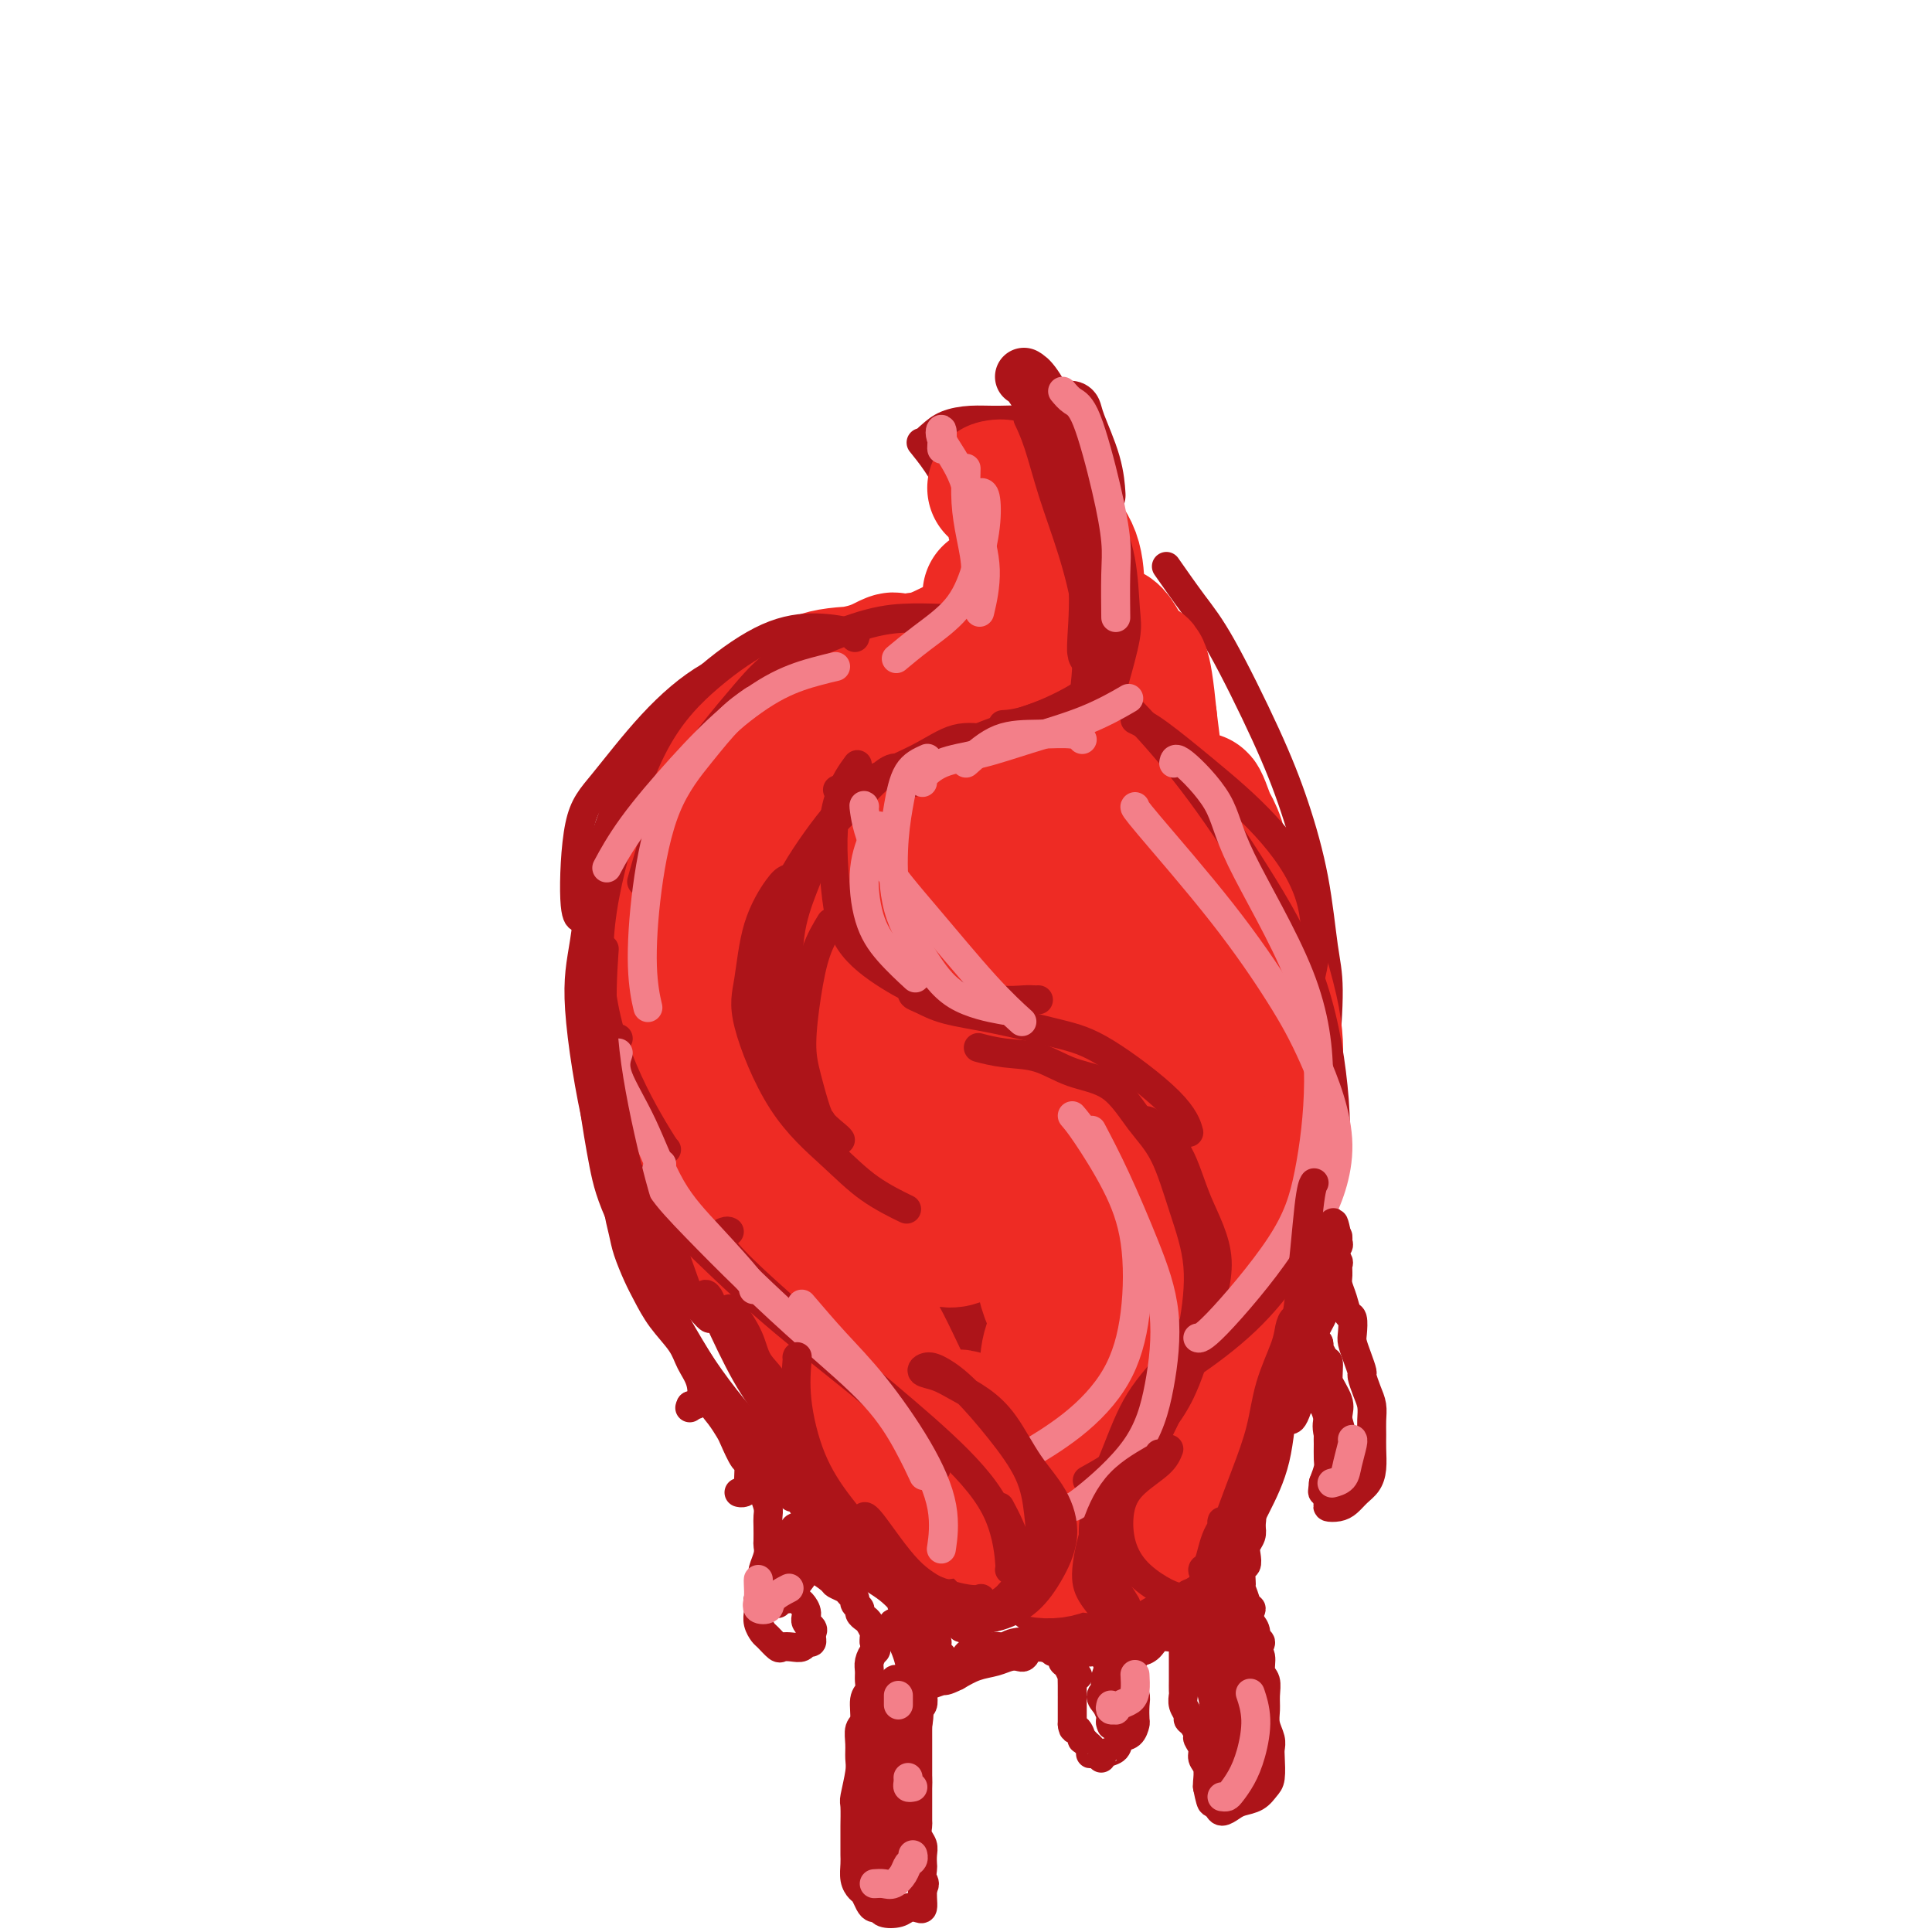 <svg viewBox='0 0 400 400' version='1.1' xmlns='http://www.w3.org/2000/svg' xmlns:xlink='http://www.w3.org/1999/xlink'><g fill='none' stroke='#AD1419' stroke-width='6' stroke-linecap='round' stroke-linejoin='round'><path d='M195,93c0.388,-0.208 0.776,-0.415 1,0c0.224,0.415 0.285,1.454 1,3c0.715,1.546 2.083,3.601 3,5c0.917,1.399 1.384,2.144 2,4c0.616,1.856 1.380,4.823 2,7c0.620,2.177 1.094,3.563 1,5c-0.094,1.437 -0.756,2.925 -1,4c-0.244,1.075 -0.070,1.736 0,2c0.070,0.264 0.035,0.132 0,0'/><path d='M191,92c-0.266,-0.330 -0.532,-0.659 0,0c0.532,0.659 1.863,2.307 3,4c1.137,1.693 2.081,3.432 3,5c0.919,1.568 1.813,2.967 3,5c1.187,2.033 2.666,4.701 4,7c1.334,2.299 2.524,4.228 3,5c0.476,0.772 0.238,0.386 0,0'/><path d='M193,91c-0.477,0.061 -0.954,0.122 -1,0c-0.046,-0.122 0.337,-0.426 1,-1c0.663,-0.574 1.604,-1.418 3,-2c1.396,-0.582 3.247,-0.902 5,-1c1.753,-0.098 3.408,0.026 6,0c2.592,-0.026 6.120,-0.203 8,0c1.880,0.203 2.112,0.786 3,2c0.888,1.214 2.431,3.058 3,4c0.569,0.942 0.162,0.984 0,1c-0.162,0.016 -0.081,0.008 0,0'/><path d='M214,104c0.989,0.136 1.978,0.271 3,1c1.022,0.729 2.078,2.051 3,3c0.922,0.949 1.710,1.525 2,2c0.290,0.475 0.083,0.850 0,1c-0.083,0.150 -0.041,0.075 0,0'/><path d='M219,92c0.166,0.852 0.332,1.704 1,4c0.668,2.296 1.839,6.035 3,10c1.161,3.965 2.311,8.156 4,12c1.689,3.844 3.916,7.343 5,11c1.084,3.657 1.024,7.474 1,9c-0.024,1.526 -0.012,0.763 0,0'/><path d='M203,112c0.086,0.543 0.172,1.086 0,2c-0.172,0.914 -0.604,2.200 -1,3c-0.396,0.800 -0.758,1.115 -2,3c-1.242,1.885 -3.364,5.340 -5,7c-1.636,1.660 -2.787,1.524 -4,2c-1.213,0.476 -2.490,1.565 -3,2c-0.510,0.435 -0.255,0.218 0,0'/><path d='M207,116c0.377,0.150 0.753,0.300 1,1c0.247,0.700 0.364,1.949 0,3c-0.364,1.051 -1.210,1.905 -2,3c-0.790,1.095 -1.523,2.430 -4,4c-2.477,1.570 -6.699,3.373 -10,5c-3.301,1.627 -5.680,3.077 -9,4c-3.320,0.923 -7.581,1.320 -12,2c-4.419,0.680 -8.998,1.645 -12,2c-3.002,0.355 -4.429,0.102 -5,0c-0.571,-0.102 -0.285,-0.051 0,0'/><path d='M187,130c-0.521,0.419 -1.043,0.839 -1,1c0.043,0.161 0.649,0.065 0,0c-0.649,-0.065 -2.553,-0.099 -5,0c-2.447,0.099 -5.438,0.332 -9,1c-3.562,0.668 -7.697,1.771 -12,3c-4.303,1.229 -8.776,2.585 -13,5c-4.224,2.415 -8.200,5.891 -12,10c-3.800,4.109 -7.424,8.852 -10,12c-2.576,3.148 -4.103,4.699 -5,9c-0.897,4.301 -1.165,11.350 -1,15c0.165,3.650 0.761,3.900 1,4c0.239,0.100 0.119,0.050 0,0'/><path d='M149,145c-0.855,0.234 -1.709,0.469 -3,1c-1.291,0.531 -3.017,1.360 -5,3c-1.983,1.640 -4.222,4.092 -6,6c-1.778,1.908 -3.093,3.271 -5,7c-1.907,3.729 -4.405,9.823 -6,16c-1.595,6.177 -2.288,12.436 -3,17c-0.712,4.564 -1.443,7.432 -1,14c0.443,6.568 2.059,16.835 4,25c1.941,8.165 4.206,14.227 7,21c2.794,6.773 6.116,14.257 10,21c3.884,6.743 8.330,12.746 12,17c3.670,4.254 6.565,6.761 10,9c3.435,2.239 7.410,4.211 9,5c1.590,0.789 0.795,0.394 0,0'/><path d='M128,219c-0.518,-0.209 -1.036,-0.418 -2,0c-0.964,0.418 -2.373,1.462 -3,3c-0.627,1.538 -0.473,3.570 0,7c0.473,3.430 1.265,8.257 2,12c0.735,3.743 1.411,6.403 4,12c2.589,5.597 7.089,14.133 11,21c3.911,6.867 7.231,12.067 10,16c2.769,3.933 4.986,6.600 9,11c4.014,4.400 9.826,10.533 14,15c4.174,4.467 6.709,7.267 9,9c2.291,1.733 4.338,2.398 7,4c2.662,1.602 5.940,4.141 8,5c2.060,0.859 2.901,0.039 4,0c1.099,-0.039 2.457,0.703 3,1c0.543,0.297 0.272,0.148 0,0'/><path d='M208,331c-0.191,0.319 -0.382,0.638 0,1c0.382,0.362 1.337,0.768 2,1c0.663,0.232 1.035,0.290 2,1c0.965,0.710 2.523,2.070 5,3c2.477,0.930 5.872,1.429 8,2c2.128,0.571 2.988,1.215 5,1c2.012,-0.215 5.177,-1.287 7,-2c1.823,-0.713 2.304,-1.065 4,-3c1.696,-1.935 4.608,-5.453 7,-9c2.392,-3.547 4.263,-7.122 5,-10c0.737,-2.878 0.341,-5.058 1,-8c0.659,-2.942 2.372,-6.644 3,-12c0.628,-5.356 0.169,-12.365 0,-16c-0.169,-3.635 -0.048,-3.896 0,-4c0.048,-0.104 0.024,-0.052 0,0'/><path d='M259,281c-0.090,0.859 -0.180,1.718 0,2c0.180,0.282 0.630,-0.013 1,0c0.370,0.013 0.661,0.334 1,0c0.339,-0.334 0.727,-1.322 1,-2c0.273,-0.678 0.430,-1.044 1,-3c0.570,-1.956 1.552,-5.500 2,-8c0.448,-2.500 0.361,-3.956 1,-6c0.639,-2.044 2.004,-4.678 3,-9c0.996,-4.322 1.623,-10.333 2,-14c0.377,-3.667 0.503,-4.991 1,-8c0.497,-3.009 1.366,-7.702 2,-13c0.634,-5.298 1.035,-11.200 1,-15c-0.035,-3.800 -0.504,-5.498 -1,-9c-0.496,-3.502 -1.019,-8.807 -2,-14c-0.981,-5.193 -2.421,-10.275 -4,-15c-1.579,-4.725 -3.296,-9.092 -6,-15c-2.704,-5.908 -6.395,-13.357 -9,-18c-2.605,-4.643 -4.124,-6.481 -6,-9c-1.876,-2.519 -4.107,-5.720 -5,-7c-0.893,-1.280 -0.446,-0.640 0,0'/><path d='M231,130c-0.116,0.177 -0.232,0.353 -1,1c-0.768,0.647 -2.189,1.764 -4,3c-1.811,1.236 -4.011,2.592 -7,4c-2.989,1.408 -6.768,2.869 -11,5c-4.232,2.131 -8.918,4.932 -14,8c-5.082,3.068 -10.561,6.403 -16,10c-5.439,3.597 -10.840,7.456 -13,9c-2.160,1.544 -1.080,0.772 0,0'/><path d='M198,157c-0.324,-0.117 -0.648,-0.234 -2,0c-1.352,0.234 -3.732,0.820 -6,1c-2.268,0.180 -4.423,-0.044 -7,1c-2.577,1.044 -5.575,3.358 -9,6c-3.425,2.642 -7.275,5.611 -10,10c-2.725,4.389 -4.323,10.196 -6,16c-1.677,5.804 -3.433,11.605 -4,17c-0.567,5.395 0.054,10.384 1,15c0.946,4.616 2.216,8.858 4,12c1.784,3.142 4.081,5.183 5,6c0.919,0.817 0.459,0.408 0,0'/><path d='M163,211c-0.143,-0.229 -0.286,-0.457 0,1c0.286,1.457 1.002,4.600 2,7c0.998,2.400 2.280,4.057 4,7c1.720,2.943 3.878,7.173 8,12c4.122,4.827 10.206,10.250 14,14c3.794,3.750 5.296,5.828 8,9c2.704,3.172 6.608,7.438 10,10c3.392,2.562 6.270,3.419 8,5c1.730,1.581 2.312,3.887 2,5c-0.312,1.113 -1.518,1.032 -2,1c-0.482,-0.032 -0.241,-0.016 0,0'/></g>
<g fill='none' stroke='#AD1419' stroke-width='28' stroke-linecap='round' stroke-linejoin='round'><path d='M177,163c-1.911,0.653 -3.821,1.306 -6,2c-2.179,0.694 -4.625,1.428 -6,2c-1.375,0.572 -1.678,0.982 -2,1c-0.322,0.018 -0.662,-0.356 0,-1c0.662,-0.644 2.325,-1.557 4,-3c1.675,-1.443 3.362,-3.417 5,-5c1.638,-1.583 3.228,-2.776 4,-4c0.772,-1.224 0.728,-2.478 0,-3c-0.728,-0.522 -2.138,-0.311 -4,0c-1.862,0.311 -4.176,0.723 -7,2c-2.824,1.277 -6.159,3.419 -9,5c-2.841,1.581 -5.187,2.601 -7,4c-1.813,1.399 -3.092,3.178 -4,4c-0.908,0.822 -1.445,0.688 -1,0c0.445,-0.688 1.872,-1.928 3,-3c1.128,-1.072 1.956,-1.974 4,-4c2.044,-2.026 5.303,-5.176 7,-7c1.697,-1.824 1.834,-2.323 2,-3c0.166,-0.677 0.363,-1.532 -1,-1c-1.363,0.532 -4.286,2.449 -6,4c-1.714,1.551 -2.218,2.734 -4,5c-1.782,2.266 -4.841,5.614 -7,8c-2.159,2.386 -3.417,3.810 -4,5c-0.583,1.190 -0.492,2.147 0,3c0.492,0.853 1.385,1.602 2,2c0.615,0.398 0.952,0.444 2,1c1.048,0.556 2.807,1.623 4,3c1.193,1.377 1.821,3.063 2,5c0.179,1.937 -0.092,4.125 0,7c0.092,2.875 0.546,6.438 1,10'/><path d='M149,202c0.507,4.961 1.273,8.863 2,13c0.727,4.137 1.414,8.510 2,13c0.586,4.490 1.070,9.098 2,13c0.930,3.902 2.307,7.098 3,10c0.693,2.902 0.703,5.511 1,7c0.297,1.489 0.880,1.860 1,2c0.120,0.140 -0.223,0.050 -1,-1c-0.777,-1.050 -1.990,-3.060 -3,-6c-1.010,-2.940 -1.818,-6.810 -3,-11c-1.182,-4.190 -2.737,-8.701 -4,-14c-1.263,-5.299 -2.235,-11.385 -3,-17c-0.765,-5.615 -1.323,-10.759 -2,-15c-0.677,-4.241 -1.472,-7.579 -2,-10c-0.528,-2.421 -0.791,-3.925 -1,-4c-0.209,-0.075 -0.366,1.278 -1,4c-0.634,2.722 -1.744,6.813 -2,11c-0.256,4.187 0.344,8.469 1,13c0.656,4.531 1.369,9.311 2,14c0.631,4.689 1.181,9.286 2,13c0.819,3.714 1.907,6.544 3,9c1.093,2.456 2.193,4.538 3,6c0.807,1.462 1.323,2.303 2,3c0.677,0.697 1.517,1.250 2,1c0.483,-0.250 0.611,-1.302 1,-3c0.389,-1.698 1.041,-4.043 1,-7c-0.041,-2.957 -0.773,-6.526 -1,-11c-0.227,-4.474 0.053,-9.854 0,-15c-0.053,-5.146 -0.437,-10.060 -1,-15c-0.563,-4.940 -1.305,-9.907 -2,-14c-0.695,-4.093 -1.341,-7.312 -2,-9c-0.659,-1.688 -1.329,-1.844 -2,-2'/><path d='M147,180c-1.954,-6.048 -3.338,-1.167 -4,3c-0.662,4.167 -0.603,7.619 -1,10c-0.397,2.381 -1.252,3.691 -1,9c0.252,5.309 1.610,14.618 3,22c1.390,7.382 2.813,12.838 4,17c1.187,4.162 2.137,7.030 5,14c2.863,6.970 7.638,18.042 11,24c3.362,5.958 5.311,6.801 9,11c3.689,4.199 9.118,11.754 13,17c3.882,5.246 6.216,8.182 8,10c1.784,1.818 3.019,2.517 4,4c0.981,1.483 1.707,3.748 2,4c0.293,0.252 0.152,-1.509 0,-3c-0.152,-1.491 -0.314,-2.710 -1,-5c-0.686,-2.290 -1.897,-5.649 -4,-10c-2.103,-4.351 -5.097,-9.692 -8,-16c-2.903,-6.308 -5.714,-13.583 -9,-21c-3.286,-7.417 -7.048,-14.975 -10,-21c-2.952,-6.025 -5.095,-10.516 -7,-14c-1.905,-3.484 -3.574,-5.962 -5,-7c-1.426,-1.038 -2.609,-0.636 -3,1c-0.391,1.636 0.012,4.507 1,8c0.988,3.493 2.562,7.608 5,13c2.438,5.392 5.738,12.059 9,18c3.262,5.941 6.484,11.154 10,16c3.516,4.846 7.326,9.326 11,13c3.674,3.674 7.211,6.542 10,9c2.789,2.458 4.830,4.504 7,6c2.170,1.496 4.469,2.441 6,3c1.531,0.559 2.295,0.731 3,0c0.705,-0.731 1.353,-2.366 2,-4'/><path d='M217,311c0.657,-2.126 1.298,-5.442 1,-9c-0.298,-3.558 -1.536,-7.360 -3,-12c-1.464,-4.640 -3.152,-10.120 -5,-15c-1.848,-4.880 -3.854,-9.162 -6,-12c-2.146,-2.838 -4.433,-4.232 -6,-4c-1.567,0.232 -2.413,2.092 -3,5c-0.587,2.908 -0.913,6.866 0,12c0.913,5.134 3.066,11.444 5,17c1.934,5.556 3.649,10.356 6,15c2.351,4.644 5.338,9.131 8,12c2.662,2.869 5.000,4.121 7,5c2.000,0.879 3.664,1.386 5,1c1.336,-0.386 2.345,-1.665 3,-4c0.655,-2.335 0.957,-5.728 1,-10c0.043,-4.272 -0.174,-9.425 -1,-15c-0.826,-5.575 -2.260,-11.574 -3,-16c-0.740,-4.426 -0.786,-7.279 -2,-9c-1.214,-1.721 -3.596,-2.309 -5,-2c-1.404,0.309 -1.830,1.517 -2,2c-0.170,0.483 -0.085,0.242 0,0'/></g>
<g fill='none' stroke='#EE2B24' stroke-width='28' stroke-linecap='round' stroke-linejoin='round'><path d='M205,123c0.245,0.597 0.489,1.193 1,2c0.511,0.807 1.288,1.824 2,3c0.712,1.176 1.357,2.512 2,4c0.643,1.488 1.283,3.128 2,4c0.717,0.872 1.510,0.976 2,1c0.490,0.024 0.678,-0.033 1,0c0.322,0.033 0.777,0.154 1,-1c0.223,-1.154 0.214,-3.585 0,-5c-0.214,-1.415 -0.634,-1.814 -1,-3c-0.366,-1.186 -0.677,-3.157 -1,-5c-0.323,-1.843 -0.659,-3.556 -1,-5c-0.341,-1.444 -0.686,-2.618 -1,-4c-0.314,-1.382 -0.598,-2.970 -1,-4c-0.402,-1.030 -0.921,-1.501 -1,-2c-0.079,-0.499 0.281,-1.027 1,-1c0.719,0.027 1.798,0.608 2,1c0.202,0.392 -0.473,0.597 0,1c0.473,0.403 2.094,1.006 3,1c0.906,-0.006 1.097,-0.621 1,-1c-0.097,-0.379 -0.484,-0.522 -1,-1c-0.516,-0.478 -1.163,-1.290 -2,-2c-0.837,-0.710 -1.864,-1.316 -3,-2c-1.136,-0.684 -2.381,-1.445 -3,-2c-0.619,-0.555 -0.613,-0.904 -1,-1c-0.387,-0.096 -1.168,0.062 -1,0c0.168,-0.062 1.285,-0.344 2,0c0.715,0.344 1.029,1.313 2,2c0.971,0.687 2.601,1.091 4,2c1.399,0.909 2.569,2.322 4,4c1.431,1.678 3.123,3.622 4,6c0.877,2.378 0.938,5.189 1,8'/><path d='M223,123c0.912,3.843 0.693,6.449 0,9c-0.693,2.551 -1.858,5.046 -3,8c-1.142,2.954 -2.260,6.365 -4,9c-1.740,2.635 -4.102,4.492 -6,6c-1.898,1.508 -3.332,2.667 -5,4c-1.668,1.333 -3.571,2.842 -5,3c-1.429,0.158 -2.385,-1.034 -3,-2c-0.615,-0.966 -0.890,-1.704 -1,-2c-0.110,-0.296 -0.055,-0.148 0,0'/><path d='M206,133c-0.009,0.079 -0.017,0.157 -1,0c-0.983,-0.157 -2.939,-0.550 -5,0c-2.061,0.550 -4.226,2.043 -7,3c-2.774,0.957 -6.157,1.377 -9,2c-2.843,0.623 -5.145,1.448 -7,2c-1.855,0.552 -3.264,0.831 -4,1c-0.736,0.169 -0.799,0.228 0,0c0.799,-0.228 2.461,-0.741 5,-1c2.539,-0.259 5.954,-0.262 9,-1c3.046,-0.738 5.722,-2.210 8,-3c2.278,-0.790 4.159,-0.898 5,-1c0.841,-0.102 0.641,-0.197 0,0c-0.641,0.197 -1.724,0.687 -4,1c-2.276,0.313 -5.744,0.449 -8,1c-2.256,0.551 -3.301,1.518 -6,2c-2.699,0.482 -7.052,0.480 -10,1c-2.948,0.520 -4.491,1.563 -5,2c-0.509,0.437 0.015,0.268 1,0c0.985,-0.268 2.431,-0.634 4,-1c1.569,-0.366 3.261,-0.733 5,-1c1.739,-0.267 3.527,-0.434 5,-1c1.473,-0.566 2.633,-1.529 3,-2c0.367,-0.471 -0.058,-0.449 -1,0c-0.942,0.449 -2.399,1.324 -5,2c-2.601,0.676 -6.345,1.154 -9,2c-2.655,0.846 -4.221,2.059 -6,3c-1.779,0.941 -3.772,1.608 -6,3c-2.228,1.392 -4.690,3.507 -6,5c-1.310,1.493 -1.468,2.363 -2,4c-0.532,1.637 -1.438,4.039 -2,6c-0.562,1.961 -0.781,3.480 -1,5'/><path d='M147,167c-0.938,3.630 -0.782,5.206 -1,8c-0.218,2.794 -0.811,6.808 -1,10c-0.189,3.192 0.026,5.564 0,8c-0.026,2.436 -0.294,4.936 0,9c0.294,4.064 1.151,9.691 2,13c0.849,3.309 1.692,4.299 3,6c1.308,1.701 3.083,4.112 4,5c0.917,0.888 0.976,0.254 1,0c0.024,-0.254 0.012,-0.127 0,0'/><path d='M160,160c-0.306,-0.283 -0.613,-0.566 -2,-1c-1.387,-0.434 -3.855,-1.019 -5,-1c-1.145,0.019 -0.967,0.643 -2,1c-1.033,0.357 -3.277,0.447 -5,3c-1.723,2.553 -2.924,7.569 -4,11c-1.076,3.431 -2.025,5.276 -3,9c-0.975,3.724 -1.974,9.328 -2,15c-0.026,5.672 0.921,11.413 2,17c1.079,5.587 2.289,11.020 4,16c1.711,4.980 3.923,9.506 6,13c2.077,3.494 4.021,5.957 6,8c1.979,2.043 3.994,3.665 5,4c1.006,0.335 1.002,-0.619 1,-1c-0.002,-0.381 -0.001,-0.191 0,0'/><path d='M157,164c-0.799,-0.748 -1.599,-1.497 -3,-2c-1.401,-0.503 -3.405,-0.761 -5,0c-1.595,0.761 -2.782,2.542 -4,5c-1.218,2.458 -2.467,5.592 -3,10c-0.533,4.408 -0.349,10.090 0,16c0.349,5.910 0.863,12.049 2,19c1.137,6.951 2.896,14.713 5,22c2.104,7.287 4.554,14.098 7,21c2.446,6.902 4.888,13.896 8,20c3.112,6.104 6.895,11.318 10,16c3.105,4.682 5.533,8.832 8,12c2.467,3.168 4.974,5.353 7,7c2.026,1.647 3.573,2.755 5,3c1.427,0.245 2.735,-0.372 3,-1c0.265,-0.628 -0.511,-1.267 -1,-3c-0.489,-1.733 -0.690,-4.561 -2,-8c-1.310,-3.439 -3.729,-7.488 -6,-12c-2.271,-4.512 -4.395,-9.485 -7,-14c-2.605,-4.515 -5.690,-8.570 -8,-12c-2.310,-3.430 -3.843,-6.234 -5,-8c-1.157,-1.766 -1.938,-2.493 -2,-2c-0.062,0.493 0.595,2.206 2,5c1.405,2.794 3.557,6.669 6,11c2.443,4.331 5.178,9.117 8,14c2.822,4.883 5.733,9.863 9,14c3.267,4.137 6.892,7.433 9,10c2.108,2.567 2.700,4.406 4,6c1.300,1.594 3.307,2.943 4,3c0.693,0.057 0.071,-1.177 0,-2c-0.071,-0.823 0.408,-1.235 0,-3c-0.408,-1.765 -1.704,-4.882 -3,-8'/><path d='M205,303c-0.782,-2.913 -1.237,-3.695 -2,-5c-0.763,-1.305 -1.835,-3.132 -3,-4c-1.165,-0.868 -2.425,-0.777 -3,0c-0.575,0.777 -0.465,2.241 0,4c0.465,1.759 1.286,3.815 3,7c1.714,3.185 4.321,7.500 6,10c1.679,2.500 2.429,3.185 4,4c1.571,0.815 3.962,1.759 6,2c2.038,0.241 3.721,-0.220 5,-1c1.279,-0.780 2.152,-1.877 3,-4c0.848,-2.123 1.672,-5.272 2,-9c0.328,-3.728 0.161,-8.034 0,-12c-0.161,-3.966 -0.317,-7.591 -1,-11c-0.683,-3.409 -1.895,-6.601 -3,-8c-1.105,-1.399 -2.104,-1.005 -3,0c-0.896,1.005 -1.688,2.621 -2,5c-0.312,2.379 -0.143,5.522 0,9c0.143,3.478 0.261,7.293 1,11c0.739,3.707 2.100,7.307 3,10c0.900,2.693 1.340,4.481 2,6c0.660,1.519 1.542,2.771 3,3c1.458,0.229 3.493,-0.564 5,-2c1.507,-1.436 2.486,-3.515 4,-6c1.514,-2.485 3.562,-5.375 5,-9c1.438,-3.625 2.264,-7.986 3,-12c0.736,-4.014 1.380,-7.681 2,-11c0.620,-3.319 1.216,-6.290 1,-8c-0.216,-1.710 -1.243,-2.159 -2,-2c-0.757,0.159 -1.242,0.928 -2,3c-0.758,2.072 -1.788,5.449 -3,9c-1.212,3.551 -2.606,7.275 -4,11'/><path d='M235,293c-1.532,5.339 -0.862,7.188 -1,10c-0.138,2.812 -1.083,6.589 -1,9c0.083,2.411 1.193,3.457 2,4c0.807,0.543 1.311,0.585 2,0c0.689,-0.585 1.565,-1.796 3,-4c1.435,-2.204 3.431,-5.402 5,-9c1.569,-3.598 2.710,-7.597 4,-13c1.290,-5.403 2.727,-12.211 4,-20c1.273,-7.789 2.380,-16.559 3,-23c0.620,-6.441 0.754,-10.553 1,-18c0.246,-7.447 0.606,-18.228 0,-26c-0.606,-7.772 -2.176,-12.533 -3,-17c-0.824,-4.467 -0.902,-8.640 -2,-12c-1.098,-3.360 -3.217,-5.907 -4,-7c-0.783,-1.093 -0.230,-0.732 0,-1c0.230,-0.268 0.139,-1.165 1,1c0.861,2.165 2.675,7.391 4,11c1.325,3.609 2.161,5.601 4,11c1.839,5.399 4.681,14.206 6,20c1.319,5.794 1.115,8.577 1,13c-0.115,4.423 -0.142,10.488 -1,15c-0.858,4.512 -2.547,7.470 -4,10c-1.453,2.530 -2.670,4.631 -4,6c-1.330,1.369 -2.771,2.006 -4,1c-1.229,-1.006 -2.244,-3.654 -3,-6c-0.756,-2.346 -1.252,-4.388 -2,-8c-0.748,-3.612 -1.747,-8.794 -2,-14c-0.253,-5.206 0.242,-10.437 0,-17c-0.242,-6.563 -1.219,-14.459 -2,-22c-0.781,-7.541 -1.366,-14.726 -2,-21c-0.634,-6.274 -1.317,-11.637 -2,-17'/><path d='M238,149c-1.401,-14.052 -1.903,-10.681 -3,-11c-1.097,-0.319 -2.788,-4.327 -4,-6c-1.212,-1.673 -1.946,-1.010 -2,-1c-0.054,0.010 0.570,-0.631 1,1c0.430,1.631 0.664,5.535 2,10c1.336,4.465 3.773,9.493 6,16c2.227,6.507 4.244,14.494 6,22c1.756,7.506 3.250,14.532 4,22c0.750,7.468 0.757,15.377 0,23c-0.757,7.623 -2.279,14.961 -4,21c-1.721,6.039 -3.641,10.780 -6,15c-2.359,4.220 -5.157,7.920 -8,10c-2.843,2.080 -5.732,2.539 -8,2c-2.268,-0.539 -3.913,-2.076 -5,-5c-1.087,-2.924 -1.614,-7.233 -2,-13c-0.386,-5.767 -0.632,-12.990 -1,-22c-0.368,-9.010 -0.859,-19.807 -1,-30c-0.141,-10.193 0.067,-19.784 0,-28c-0.067,-8.216 -0.409,-15.058 -1,-20c-0.591,-4.942 -1.429,-7.986 -2,-9c-0.571,-1.014 -0.874,-0.000 -1,3c-0.126,3.000 -0.076,7.986 0,15c0.076,7.014 0.179,16.057 1,25c0.821,8.943 2.360,17.787 3,26c0.640,8.213 0.382,15.797 1,22c0.618,6.203 2.113,11.027 3,14c0.887,2.973 1.166,4.095 2,5c0.834,0.905 2.224,1.593 3,-1c0.776,-2.593 0.940,-8.467 1,-14c0.060,-5.533 0.017,-10.724 -1,-18c-1.017,-7.276 -3.009,-16.638 -5,-26'/><path d='M217,197c-2.368,-11.324 -5.288,-17.634 -8,-24c-2.712,-6.366 -5.217,-12.788 -8,-17c-2.783,-4.212 -5.843,-6.215 -9,-6c-3.157,0.215 -6.410,2.649 -9,7c-2.590,4.351 -4.517,10.620 -6,19c-1.483,8.380 -2.523,18.870 -2,28c0.523,9.130 2.608,16.901 5,24c2.392,7.099 5.091,13.526 8,18c2.909,4.474 6.027,6.995 9,8c2.973,1.005 5.800,0.496 8,-1c2.200,-1.496 3.772,-3.978 5,-8c1.228,-4.022 2.111,-9.586 2,-16c-0.111,-6.414 -1.214,-13.680 -3,-22c-1.786,-8.320 -4.253,-17.694 -7,-26c-2.747,-8.306 -5.775,-15.545 -9,-21c-3.225,-5.455 -6.649,-9.125 -10,-11c-3.351,-1.875 -6.631,-1.956 -10,0c-3.369,1.956 -6.827,5.950 -9,12c-2.173,6.050 -3.060,14.155 -3,23c0.060,8.845 1.069,18.429 3,27c1.931,8.571 4.786,16.129 8,22c3.214,5.871 6.789,10.053 10,13c3.211,2.947 6.060,4.658 9,5c2.940,0.342 5.971,-0.684 8,-3c2.029,-2.316 3.056,-5.924 4,-10c0.944,-4.076 1.804,-8.622 1,-17c-0.804,-8.378 -3.274,-20.587 -5,-28c-1.726,-7.413 -2.710,-10.028 -5,-15c-2.290,-4.972 -5.886,-12.300 -8,-16c-2.114,-3.700 -2.747,-3.771 -4,-1c-1.253,2.771 -3.127,8.386 -5,14'/><path d='M177,175c-0.882,4.641 -0.589,9.244 0,18c0.589,8.756 1.472,21.665 3,31c1.528,9.335 3.701,15.096 6,20c2.299,4.904 4.725,8.951 7,11c2.275,2.049 4.401,2.102 6,1c1.599,-1.102 2.672,-3.357 3,-7c0.328,-3.643 -0.088,-8.672 -1,-15c-0.912,-6.328 -2.320,-13.954 -4,-22c-1.680,-8.046 -3.631,-16.511 -5,-23c-1.369,-6.489 -2.157,-11.004 -3,-14c-0.843,-2.996 -1.742,-4.475 -2,-4c-0.258,0.475 0.124,2.904 1,7c0.876,4.096 2.247,9.859 4,16c1.753,6.141 3.889,12.661 6,18c2.111,5.339 4.197,9.499 6,13c1.803,3.501 3.321,6.345 5,7c1.679,0.655 3.518,-0.878 5,-4c1.482,-3.122 2.607,-7.832 3,-13c0.393,-5.168 0.054,-10.794 0,-18c-0.054,-7.206 0.178,-15.991 0,-24c-0.178,-8.009 -0.767,-15.242 -1,-20c-0.233,-4.758 -0.110,-7.041 0,-8c0.110,-0.959 0.208,-0.595 1,2c0.792,2.595 2.279,7.419 4,17c1.721,9.581 3.678,23.919 5,33c1.322,9.081 2.010,12.907 2,23c-0.010,10.093 -0.717,26.455 -1,33c-0.283,6.545 -0.141,3.272 0,0'/></g>
<g fill='none' stroke='#AD1419' stroke-width='12' stroke-linecap='round' stroke-linejoin='round'><path d='M221,85c0.392,-0.145 0.785,-0.290 1,0c0.215,0.290 0.254,1.016 1,3c0.746,1.984 2.201,5.226 3,8c0.799,2.774 0.943,5.078 1,6c0.057,0.922 0.029,0.461 0,0'/><path d='M212,78c0.512,0.301 1.023,0.603 2,2c0.977,1.397 2.419,3.891 4,8c1.581,4.109 3.299,9.833 5,15c1.701,5.167 3.384,9.777 4,15c0.616,5.223 0.166,11.060 0,14c-0.166,2.940 -0.047,2.983 0,3c0.047,0.017 0.024,0.009 0,0'/></g>
<g fill='none' stroke='#AD1419' stroke-width='6' stroke-linecap='round' stroke-linejoin='round'><path d='M213,87c-0.162,-0.337 -0.323,-0.675 0,0c0.323,0.675 1.131,2.362 2,5c0.869,2.638 1.800,6.227 3,10c1.200,3.773 2.668,7.729 4,12c1.332,4.271 2.528,8.857 3,13c0.472,4.143 0.219,7.842 0,11c-0.219,3.158 -0.405,5.773 -1,7c-0.595,1.227 -1.599,1.065 -2,1c-0.401,-0.065 -0.201,-0.032 0,0'/><path d='M223,104c1.012,-0.675 2.025,-1.351 3,-1c0.975,0.351 1.914,1.728 3,4c1.086,2.272 2.319,5.440 3,9c0.681,3.560 0.812,7.511 1,10c0.188,2.489 0.435,3.516 0,6c-0.435,2.484 -1.553,6.424 -2,8c-0.447,1.576 -0.224,0.788 0,0'/><path d='M231,138c0.220,0.287 0.440,0.574 0,1c-0.440,0.426 -1.541,0.990 -3,2c-1.459,1.010 -3.278,2.467 -6,4c-2.722,1.533 -6.348,3.144 -9,4c-2.652,0.856 -4.329,0.959 -5,1c-0.671,0.041 -0.335,0.021 0,0'/><path d='M228,143c-0.058,0.799 -0.115,1.597 -1,2c-0.885,0.403 -2.597,0.410 -5,1c-2.403,0.590 -5.498,1.763 -9,3c-3.502,1.237 -7.413,2.538 -11,4c-3.587,1.462 -6.850,3.086 -12,5c-5.150,1.914 -12.186,4.118 -15,5c-2.814,0.882 -1.407,0.441 0,0'/><path d='M205,153c0.086,0.090 0.172,0.181 -1,0c-1.172,-0.181 -3.601,-0.633 -6,0c-2.399,0.633 -4.770,2.350 -8,4c-3.230,1.650 -7.321,3.232 -11,6c-3.679,2.768 -6.945,6.721 -10,11c-3.055,4.279 -5.899,8.883 -8,14c-2.101,5.117 -3.457,10.748 -4,13c-0.543,2.252 -0.271,1.126 0,0'/><path d='M189,162c0.255,-0.173 0.510,-0.345 0,-1c-0.510,-0.655 -1.785,-1.792 -3,-2c-1.215,-0.208 -2.371,0.511 -4,2c-1.629,1.489 -3.732,3.746 -6,6c-2.268,2.254 -4.703,4.505 -7,8c-2.297,3.495 -4.457,8.233 -6,13c-1.543,4.767 -2.469,9.562 -3,14c-0.531,4.438 -0.668,8.520 0,13c0.668,4.480 2.141,9.360 4,13c1.859,3.640 4.102,6.040 5,7c0.898,0.960 0.449,0.480 0,0'/><path d='M189,205c-0.132,0.359 -0.263,0.719 0,1c0.263,0.281 0.922,0.485 2,1c1.078,0.515 2.575,1.343 5,2c2.425,0.657 5.778,1.143 10,2c4.222,0.857 9.314,2.083 13,3c3.686,0.917 5.967,1.524 10,4c4.033,2.476 9.816,6.820 13,10c3.184,3.180 3.767,5.194 4,6c0.233,0.806 0.117,0.403 0,0'/><path d='M237,232c0.363,-0.027 0.727,-0.054 2,1c1.273,1.054 3.457,3.190 5,6c1.543,2.810 2.445,6.294 4,10c1.555,3.706 3.764,7.635 4,12c0.236,4.365 -1.500,9.167 -3,14c-1.500,4.833 -2.763,9.698 -5,14c-2.237,4.302 -5.448,8.043 -9,11c-3.552,2.957 -7.443,5.131 -9,6c-1.557,0.869 -0.778,0.435 0,0'/><path d='M250,257c0.123,2.271 0.246,4.543 0,7c-0.246,2.457 -0.861,5.101 -2,8c-1.139,2.899 -2.802,6.055 -5,9c-2.198,2.945 -4.930,5.681 -7,9c-2.070,3.319 -3.479,7.222 -5,11c-1.521,3.778 -3.153,7.429 -4,11c-0.847,3.571 -0.907,7.060 0,10c0.907,2.940 2.783,5.330 4,7c1.217,1.670 1.776,2.620 2,3c0.224,0.380 0.112,0.190 0,0'/><path d='M240,337c-0.049,-0.075 -0.097,-0.151 -1,0c-0.903,0.151 -2.660,0.527 -4,0c-1.340,-0.527 -2.264,-1.958 -3,-3c-0.736,-1.042 -1.286,-1.696 -2,-3c-0.714,-1.304 -1.592,-3.257 -2,-5c-0.408,-1.743 -0.346,-3.276 0,-5c0.346,-1.724 0.974,-3.638 2,-6c1.026,-2.362 2.449,-5.173 4,-8c1.551,-2.827 3.230,-5.672 5,-9c1.770,-3.328 3.630,-7.141 5,-11c1.370,-3.859 2.251,-7.764 3,-12c0.749,-4.236 1.365,-8.801 1,-13c-0.365,-4.199 -1.712,-8.030 -3,-12c-1.288,-3.970 -2.516,-8.080 -4,-11c-1.484,-2.920 -3.224,-4.652 -5,-7c-1.776,-2.348 -3.587,-5.312 -6,-7c-2.413,-1.688 -5.428,-2.099 -8,-3c-2.572,-0.901 -4.700,-2.293 -7,-3c-2.300,-0.707 -4.773,-0.729 -7,-1c-2.227,-0.271 -4.208,-0.792 -5,-1c-0.792,-0.208 -0.396,-0.104 0,0'/><path d='M215,207c-0.312,0.010 -0.625,0.019 -1,0c-0.375,-0.019 -0.813,-0.068 -2,0c-1.187,0.068 -3.123,0.252 -5,0c-1.877,-0.252 -3.697,-0.939 -6,-1c-2.303,-0.061 -5.090,0.504 -8,0c-2.910,-0.504 -5.942,-2.077 -9,-4c-3.058,-1.923 -6.143,-4.198 -8,-7c-1.857,-2.802 -2.488,-6.133 -3,-11c-0.512,-4.867 -0.907,-11.272 0,-16c0.907,-4.728 3.116,-7.779 4,-9c0.884,-1.221 0.442,-0.610 0,0'/><path d='M163,182c-0.443,0.229 -0.885,0.459 -2,2c-1.115,1.541 -2.902,4.395 -4,8c-1.098,3.605 -1.508,7.962 -2,11c-0.492,3.038 -1.066,4.759 0,9c1.066,4.241 3.772,11.004 7,16c3.228,4.996 6.979,8.226 10,11c3.021,2.774 5.313,5.093 8,7c2.687,1.907 5.768,3.402 7,4c1.232,0.598 0.616,0.299 0,0'/><path d='M235,149c1.275,0.608 2.550,1.217 5,3c2.450,1.783 6.075,4.741 10,8c3.925,3.259 8.151,6.818 12,11c3.849,4.182 7.320,8.987 9,14c1.680,5.013 1.568,10.234 1,14c-0.568,3.766 -1.591,6.076 -2,7c-0.409,0.924 -0.205,0.462 0,0'/><path d='M231,144c1.183,1.087 2.366,2.174 5,5c2.634,2.826 6.719,7.391 11,13c4.281,5.609 8.757,12.264 13,19c4.243,6.736 8.251,13.555 11,21c2.749,7.445 4.237,15.518 5,23c0.763,7.482 0.799,14.373 -1,21c-1.799,6.627 -5.435,12.991 -9,18c-3.565,5.009 -7.059,8.662 -11,12c-3.941,3.338 -8.330,6.360 -11,8c-2.670,1.640 -3.620,1.897 -4,2c-0.380,0.103 -0.190,0.051 0,0'/><path d='M196,128c-0.255,0.021 -0.510,0.043 -2,0c-1.490,-0.043 -4.215,-0.149 -7,0c-2.785,0.149 -5.631,0.554 -10,2c-4.369,1.446 -10.260,3.933 -14,6c-3.740,2.067 -5.328,3.714 -9,8c-3.672,4.286 -9.428,11.211 -13,17c-3.572,5.789 -4.962,10.443 -6,14c-1.038,3.557 -1.725,6.016 -2,7c-0.275,0.984 -0.137,0.492 0,0'/><path d='M177,132c0.144,-0.295 0.288,-0.590 -1,-1c-1.288,-0.410 -4.009,-0.936 -7,-1c-2.991,-0.064 -6.251,0.334 -10,2c-3.749,1.666 -7.988,4.600 -12,8c-4.012,3.400 -7.797,7.265 -11,13c-3.203,5.735 -5.825,13.341 -8,21c-2.175,7.659 -3.903,15.373 -4,23c-0.097,7.627 1.438,15.168 4,22c2.562,6.832 6.151,12.955 8,16c1.849,3.045 1.957,3.013 2,3c0.043,-0.013 0.022,-0.006 0,0'/><path d='M128,215c-1.618,0.834 -3.237,1.668 -4,4c-0.763,2.332 -0.671,6.163 0,10c0.671,3.837 1.921,7.682 5,12c3.079,4.318 7.986,9.110 13,14c5.014,4.890 10.136,9.879 16,15c5.864,5.121 12.469,10.373 17,14c4.531,3.627 6.989,5.630 10,9c3.011,3.370 6.575,8.106 8,10c1.425,1.894 0.713,0.947 0,0'/><path d='M151,255c-0.222,-0.103 -0.443,-0.207 -1,0c-0.557,0.207 -1.449,0.724 -1,2c0.449,1.276 2.238,3.311 5,6c2.762,2.689 6.495,6.031 11,10c4.505,3.969 9.781,8.566 15,13c5.219,4.434 10.379,8.705 15,13c4.621,4.295 8.703,8.615 11,13c2.297,4.385 2.811,8.834 3,11c0.189,2.166 0.054,2.047 0,2c-0.054,-0.047 -0.027,-0.024 0,0'/><path d='M207,312c0.669,1.250 1.338,2.499 2,4c0.662,1.501 1.316,3.252 2,5c0.684,1.748 1.399,3.493 1,5c-0.399,1.507 -1.913,2.775 -3,4c-1.087,1.225 -1.748,2.405 -3,3c-1.252,0.595 -3.096,0.604 -5,0c-1.904,-0.604 -3.869,-1.822 -6,-3c-2.131,-1.178 -4.427,-2.316 -7,-5c-2.573,-2.684 -5.424,-6.915 -7,-9c-1.576,-2.085 -1.879,-2.024 -2,-2c-0.121,0.024 -0.061,0.012 0,0'/></g>
<g fill='none' stroke='#F37F89' stroke-width='6' stroke-linecap='round' stroke-linejoin='round'><path d='M200,97c0.020,-0.093 0.040,-0.186 0,1c-0.040,1.186 -0.140,3.652 0,6c0.140,2.348 0.521,4.577 1,7c0.479,2.423 1.056,5.041 1,7c-0.056,1.959 -0.746,3.258 -1,4c-0.254,0.742 -0.073,0.926 0,1c0.073,0.074 0.036,0.037 0,0'/><path d='M195,93c-0.027,-0.062 -0.055,-0.124 0,-1c0.055,-0.876 0.191,-2.566 0,-3c-0.191,-0.434 -0.710,0.389 0,2c0.710,1.611 2.649,4.009 4,7c1.351,2.991 2.115,6.575 3,10c0.885,3.425 1.892,6.691 2,10c0.108,3.309 -0.683,6.660 -1,8c-0.317,1.340 -0.158,0.670 0,0'/><path d='M203,102c0.382,-0.038 0.764,-0.076 1,1c0.236,1.076 0.325,3.266 0,6c-0.325,2.734 -1.065,6.012 -2,9c-0.935,2.988 -2.065,5.688 -4,8c-1.935,2.312 -4.675,4.238 -7,6c-2.325,1.762 -4.236,3.361 -5,4c-0.764,0.639 -0.382,0.320 0,0'/><path d='M173,138c-1.026,0.236 -2.051,0.471 -4,1c-1.949,0.529 -4.820,1.351 -8,3c-3.180,1.649 -6.667,4.124 -10,7c-3.333,2.876 -6.512,6.152 -10,10c-3.488,3.848 -7.285,8.267 -10,12c-2.715,3.733 -4.347,6.781 -5,8c-0.653,1.219 -0.326,0.610 0,0'/><path d='M156,145c-1.616,1.124 -3.233,2.247 -5,4c-1.767,1.753 -3.685,4.134 -6,7c-2.315,2.866 -5.026,6.215 -7,11c-1.974,4.785 -3.209,11.004 -4,17c-0.791,5.996 -1.136,11.768 -1,16c0.136,4.232 0.753,6.923 1,8c0.247,1.077 0.123,0.538 0,0'/><path d='M182,171c-0.188,0.310 -0.375,0.620 -1,2c-0.625,1.380 -1.687,3.831 -2,7c-0.313,3.169 0.122,7.056 1,10c0.878,2.944 2.198,4.947 4,7c1.802,2.053 4.086,4.158 5,5c0.914,0.842 0.457,0.421 0,0'/><path d='M192,157c-1.494,0.668 -2.989,1.337 -4,3c-1.011,1.663 -1.539,4.322 -2,7c-0.461,2.678 -0.854,5.376 -1,9c-0.146,3.624 -0.045,8.173 1,12c1.045,3.827 3.033,6.933 5,10c1.967,3.067 3.914,6.095 7,8c3.086,1.905 7.310,2.687 9,3c1.690,0.313 0.845,0.156 0,0'/><path d='M179,167c-0.119,-0.301 -0.238,-0.602 0,1c0.238,1.602 0.832,5.106 3,9c2.168,3.894 5.911,8.178 10,13c4.089,4.822 8.524,10.183 12,14c3.476,3.817 5.993,6.091 7,7c1.007,0.909 0.503,0.455 0,0'/><path d='M128,218c-0.432,1.312 -0.865,2.625 0,5c0.865,2.375 3.027,5.813 5,10c1.973,4.187 3.758,9.122 6,13c2.242,3.878 4.941,6.699 8,10c3.059,3.301 6.477,7.081 8,9c1.523,1.919 1.149,1.977 1,2c-0.149,0.023 -0.075,0.012 0,0'/><path d='M137,241c-0.391,0.143 -0.782,0.287 -1,1c-0.218,0.713 -0.261,1.996 1,4c1.261,2.004 3.828,4.729 7,8c3.172,3.271 6.948,7.087 11,11c4.052,3.913 8.378,7.921 13,12c4.622,4.079 9.538,8.227 13,12c3.462,3.773 5.471,7.170 7,10c1.529,2.830 2.580,5.094 3,6c0.420,0.906 0.210,0.453 0,0'/><path d='M166,270c2.285,2.676 4.570,5.352 7,8c2.430,2.648 5.005,5.268 8,9c2.995,3.732 6.411,8.578 9,13c2.589,4.422 4.351,8.421 5,12c0.649,3.579 0.185,6.737 0,8c-0.185,1.263 -0.093,0.632 0,0'/><path d='M222,231c0.705,0.824 1.410,1.647 3,4c1.590,2.353 4.065,6.234 6,10c1.935,3.766 3.330,7.416 4,12c0.670,4.584 0.616,10.101 0,15c-0.616,4.899 -1.794,9.179 -4,13c-2.206,3.821 -5.440,7.183 -9,10c-3.560,2.817 -7.446,5.091 -9,6c-1.554,0.909 -0.777,0.455 0,0'/><path d='M226,234c1.558,2.967 3.115,5.933 5,10c1.885,4.067 4.096,9.233 6,14c1.904,4.767 3.501,9.134 4,14c0.499,4.866 -0.101,10.232 -1,15c-0.899,4.768 -2.097,8.938 -5,13c-2.903,4.062 -7.512,8.017 -10,10c-2.488,1.983 -2.854,1.995 -3,2c-0.146,0.005 -0.073,0.002 0,0'/><path d='M235,167c-0.111,0.093 -0.222,0.187 3,4c3.222,3.813 9.776,11.346 15,18c5.224,6.654 9.119,12.428 12,17c2.881,4.572 4.747,7.943 7,13c2.253,5.057 4.893,11.799 5,18c0.107,6.201 -2.317,11.862 -4,15c-1.683,3.138 -2.624,3.754 -3,4c-0.376,0.246 -0.188,0.123 0,0'/><path d='M243,158c0.116,-0.698 0.232,-1.397 2,0c1.768,1.397 5.187,4.889 7,8c1.813,3.111 2.020,5.840 5,12c2.980,6.160 8.733,15.749 12,24c3.267,8.251 4.049,15.163 4,22c-0.049,6.837 -0.927,13.597 -2,19c-1.073,5.403 -2.339,9.448 -6,15c-3.661,5.552 -9.716,12.610 -13,16c-3.284,3.390 -3.795,3.111 -4,3c-0.205,-0.111 -0.102,-0.056 0,0'/></g>
<g fill='none' stroke='#AD1419' stroke-width='6' stroke-linecap='round' stroke-linejoin='round'><path d='M125,221c-0.007,0.228 -0.013,0.456 0,1c0.013,0.544 0.046,1.404 0,3c-0.046,1.596 -0.170,3.928 0,6c0.170,2.072 0.634,3.883 1,6c0.366,2.117 0.634,4.540 1,6c0.366,1.460 0.830,1.957 1,3c0.170,1.043 0.047,2.633 0,3c-0.047,0.367 -0.016,-0.489 0,-1c0.016,-0.511 0.018,-0.678 0,-1c-0.018,-0.322 -0.056,-0.798 0,-2c0.056,-1.202 0.208,-3.128 0,-5c-0.208,-1.872 -0.775,-3.688 -1,-5c-0.225,-1.312 -0.109,-2.119 0,-3c0.109,-0.881 0.210,-1.837 0,-2c-0.210,-0.163 -0.732,0.466 -1,1c-0.268,0.534 -0.283,0.973 0,2c0.283,1.027 0.864,2.641 1,4c0.136,1.359 -0.172,2.462 0,4c0.172,1.538 0.823,3.510 1,5c0.177,1.490 -0.119,2.498 0,4c0.119,1.502 0.652,3.499 1,5c0.348,1.501 0.509,2.505 1,4c0.491,1.495 1.310,3.481 2,5c0.690,1.519 1.250,2.572 2,4c0.750,1.428 1.691,3.230 3,5c1.309,1.770 2.986,3.507 4,5c1.014,1.493 1.365,2.740 2,4c0.635,1.260 1.556,2.531 2,4c0.444,1.469 0.413,3.134 0,4c-0.413,0.866 -1.206,0.933 -2,1'/><path d='M143,291c-0.333,0.833 -0.167,0.417 0,0'/><path d='M137,267c-0.011,0.460 -0.021,0.919 0,1c0.021,0.081 0.074,-0.218 0,0c-0.074,0.218 -0.276,0.952 0,2c0.276,1.048 1.029,2.409 2,4c0.971,1.591 2.161,3.412 3,5c0.839,1.588 1.328,2.944 2,4c0.672,1.056 1.527,1.814 2,3c0.473,1.186 0.564,2.802 1,4c0.436,1.198 1.217,1.978 2,3c0.783,1.022 1.569,2.284 2,3c0.431,0.716 0.508,0.885 1,2c0.492,1.115 1.401,3.177 2,4c0.599,0.823 0.890,0.406 1,1c0.110,0.594 0.040,2.198 0,3c-0.040,0.802 -0.049,0.803 0,1c0.049,0.197 0.158,0.589 0,1c-0.158,0.411 -0.581,0.841 -1,1c-0.419,0.159 -0.834,0.045 -1,0c-0.166,-0.045 -0.083,-0.023 0,0'/><path d='M153,299c0.024,-0.518 0.048,-1.037 0,-1c-0.048,0.037 -0.167,0.628 0,1c0.167,0.372 0.622,0.525 1,1c0.378,0.475 0.679,1.272 1,2c0.321,0.728 0.660,1.389 1,2c0.340,0.611 0.679,1.174 1,2c0.321,0.826 0.622,1.917 1,3c0.378,1.083 0.833,2.159 1,3c0.167,0.841 0.046,1.446 0,2c-0.046,0.554 -0.016,1.058 0,2c0.016,0.942 0.018,2.321 0,3c-0.018,0.679 -0.056,0.657 0,1c0.056,0.343 0.208,1.050 0,2c-0.208,0.950 -0.774,2.142 -1,3c-0.226,0.858 -0.113,1.381 0,2c0.113,0.619 0.226,1.334 0,2c-0.226,0.666 -0.789,1.282 -1,2c-0.211,0.718 -0.069,1.539 0,2c0.069,0.461 0.064,0.562 0,1c-0.064,0.438 -0.187,1.214 0,2c0.187,0.786 0.683,1.583 1,2c0.317,0.417 0.456,0.452 1,1c0.544,0.548 1.493,1.607 2,2c0.507,0.393 0.570,0.120 1,0c0.430,-0.120 1.225,-0.088 2,0c0.775,0.088 1.528,0.231 2,0c0.472,-0.231 0.663,-0.835 1,-1c0.337,-0.165 0.822,0.109 1,0c0.178,-0.109 0.051,-0.603 0,-1c-0.051,-0.397 -0.025,-0.699 0,-1'/><path d='M168,338c0.843,-0.826 -0.548,-1.391 -1,-2c-0.452,-0.609 0.036,-1.261 0,-2c-0.036,-0.739 -0.597,-1.563 -1,-2c-0.403,-0.437 -0.648,-0.485 -1,-1c-0.352,-0.515 -0.812,-1.496 -1,-2c-0.188,-0.504 -0.104,-0.530 0,-1c0.104,-0.470 0.227,-1.384 0,-2c-0.227,-0.616 -0.804,-0.935 -1,-1c-0.196,-0.065 -0.011,0.126 0,0c0.011,-0.126 -0.152,-0.567 0,-1c0.152,-0.433 0.619,-0.858 1,-1c0.381,-0.142 0.677,-0.001 1,0c0.323,0.001 0.672,-0.136 1,0c0.328,0.136 0.636,0.547 1,1c0.364,0.453 0.784,0.947 1,1c0.216,0.053 0.229,-0.337 1,0c0.771,0.337 2.302,1.400 3,2c0.698,0.600 0.564,0.738 1,1c0.436,0.262 1.441,0.648 2,1c0.559,0.352 0.671,0.672 1,1c0.329,0.328 0.876,0.666 1,1c0.124,0.334 -0.174,0.666 0,1c0.174,0.334 0.821,0.671 1,1c0.179,0.329 -0.110,0.652 0,1c0.110,0.348 0.618,0.723 1,1c0.382,0.277 0.639,0.456 1,1c0.361,0.544 0.828,1.454 1,2c0.172,0.546 0.049,0.727 0,1c-0.049,0.273 -0.025,0.636 0,1'/><path d='M181,340c0.680,1.750 0.379,1.624 0,2c-0.379,0.376 -0.838,1.253 -1,2c-0.162,0.747 -0.028,1.363 0,2c0.028,0.637 -0.049,1.297 0,2c0.049,0.703 0.223,1.451 0,2c-0.223,0.549 -0.845,0.899 -1,2c-0.155,1.101 0.156,2.953 0,4c-0.156,1.047 -0.778,1.290 -1,2c-0.222,0.710 -0.046,1.889 0,3c0.046,1.111 -0.040,2.155 0,3c0.040,0.845 0.207,1.492 0,3c-0.207,1.508 -0.787,3.878 -1,5c-0.213,1.122 -0.057,0.997 0,2c0.057,1.003 0.015,3.135 0,4c-0.015,0.865 -0.005,0.462 0,1c0.005,0.538 0.004,2.018 0,3c-0.004,0.982 -0.012,1.466 0,2c0.012,0.534 0.045,1.116 0,2c-0.045,0.884 -0.167,2.069 0,3c0.167,0.931 0.623,1.607 1,2c0.377,0.393 0.677,0.501 1,1c0.323,0.499 0.671,1.389 1,2c0.329,0.611 0.640,0.945 1,1c0.360,0.055 0.768,-0.168 1,0c0.232,0.168 0.286,0.726 1,1c0.714,0.274 2.086,0.264 3,0c0.914,-0.264 1.369,-0.781 2,-1c0.631,-0.219 1.437,-0.141 2,0c0.563,0.141 0.882,0.346 1,0c0.118,-0.346 0.034,-1.242 0,-2c-0.034,-0.758 -0.017,-1.379 0,-2'/><path d='M191,391c0.774,-1.115 0.208,-1.401 0,-2c-0.208,-0.599 -0.060,-1.511 0,-2c0.060,-0.489 0.030,-0.555 0,-1c-0.030,-0.445 -0.061,-1.269 0,-2c0.061,-0.731 0.212,-1.368 0,-2c-0.212,-0.632 -0.789,-1.257 -1,-2c-0.211,-0.743 -0.057,-1.603 0,-2c0.057,-0.397 0.015,-0.331 0,-1c-0.015,-0.669 -0.004,-2.071 0,-3c0.004,-0.929 0.001,-1.383 0,-2c-0.001,-0.617 -0.000,-1.395 0,-2c0.000,-0.605 0.000,-1.037 0,-2c-0.000,-0.963 -0.000,-2.456 0,-3c0.000,-0.544 0.000,-0.137 0,-1c-0.000,-0.863 -0.001,-2.995 0,-4c0.001,-1.005 0.004,-0.884 0,-1c-0.004,-0.116 -0.015,-0.469 0,-1c0.015,-0.531 0.055,-1.242 0,-2c-0.055,-0.758 -0.207,-1.565 0,-2c0.207,-0.435 0.773,-0.499 1,-1c0.227,-0.501 0.117,-1.440 0,-2c-0.117,-0.560 -0.239,-0.742 0,-1c0.239,-0.258 0.840,-0.594 1,-1c0.160,-0.406 -0.122,-0.882 0,-1c0.122,-0.118 0.649,0.123 1,0c0.351,-0.123 0.528,-0.610 1,-1c0.472,-0.390 1.240,-0.682 2,-1c0.760,-0.318 1.512,-0.663 2,-1c0.488,-0.337 0.711,-0.668 1,-1c0.289,-0.332 0.645,-0.666 1,-1'/><path d='M200,343c1.361,-1.018 0.262,-0.063 0,0c-0.262,0.063 0.311,-0.768 1,-1c0.689,-0.232 1.494,0.134 2,0c0.506,-0.134 0.714,-0.768 1,-1c0.286,-0.232 0.649,-0.063 1,0c0.351,0.063 0.689,0.018 1,0c0.311,-0.018 0.594,-0.010 1,0c0.406,0.010 0.935,0.021 1,0c0.065,-0.021 -0.333,-0.076 0,0c0.333,0.076 1.399,0.282 2,0c0.601,-0.282 0.737,-1.052 1,-1c0.263,0.052 0.651,0.927 1,1c0.349,0.073 0.657,-0.656 1,-1c0.343,-0.344 0.722,-0.303 1,0c0.278,0.303 0.457,0.869 1,1c0.543,0.131 1.451,-0.172 2,0c0.549,0.172 0.738,0.818 1,1c0.262,0.182 0.596,-0.101 1,0c0.404,0.101 0.879,0.586 1,1c0.121,0.414 -0.111,0.757 0,1c0.111,0.243 0.566,0.384 1,1c0.434,0.616 0.848,1.706 1,2c0.152,0.294 0.041,-0.206 0,0c-0.041,0.206 -0.011,1.120 0,2c0.011,0.880 0.003,1.727 0,2c-0.003,0.273 -0.001,-0.029 0,0c0.001,0.029 0.000,0.389 0,1c-0.000,0.611 -0.000,1.473 0,2c0.000,0.527 0.000,0.719 0,1c-0.000,0.281 -0.000,0.652 0,1c0.000,0.348 0.000,0.674 0,1'/><path d='M222,357c0.163,1.649 0.569,0.770 1,1c0.431,0.230 0.887,1.568 1,2c0.113,0.432 -0.115,-0.042 0,0c0.115,0.042 0.574,0.598 1,1c0.426,0.402 0.817,0.648 1,1c0.183,0.352 0.156,0.809 0,1c-0.156,0.191 -0.441,0.116 0,0c0.441,-0.116 1.609,-0.273 2,0c0.391,0.273 0.006,0.975 0,1c-0.006,0.025 0.366,-0.627 1,-1c0.634,-0.373 1.529,-0.465 2,-1c0.471,-0.535 0.518,-1.512 1,-2c0.482,-0.488 1.398,-0.488 2,-1c0.602,-0.512 0.890,-1.537 1,-2c0.110,-0.463 0.044,-0.366 0,-1c-0.044,-0.634 -0.064,-2.001 0,-3c0.064,-0.999 0.213,-1.630 0,-2c-0.213,-0.370 -0.789,-0.479 -1,-1c-0.211,-0.521 -0.057,-1.453 0,-2c0.057,-0.547 0.015,-0.710 0,-1c-0.015,-0.290 -0.005,-0.708 0,-1c0.005,-0.292 0.005,-0.460 0,-1c-0.005,-0.540 -0.016,-1.454 0,-2c0.016,-0.546 0.060,-0.724 0,-1c-0.060,-0.276 -0.223,-0.648 0,-1c0.223,-0.352 0.833,-0.683 1,-1c0.167,-0.317 -0.110,-0.621 0,-1c0.110,-0.379 0.607,-0.834 1,-1c0.393,-0.166 0.683,-0.045 1,0c0.317,0.045 0.662,0.013 1,0c0.338,-0.013 0.669,-0.006 1,0'/><path d='M239,338c1.013,-0.774 1.045,-0.207 1,0c-0.045,0.207 -0.166,0.056 0,0c0.166,-0.056 0.618,-0.016 1,0c0.382,0.016 0.695,0.007 1,0c0.305,-0.007 0.604,-0.013 1,0c0.396,0.013 0.891,0.045 1,0c0.109,-0.045 -0.167,-0.168 0,0c0.167,0.168 0.777,0.625 1,1c0.223,0.375 0.060,0.667 0,1c-0.060,0.333 -0.016,0.705 0,1c0.016,0.295 0.004,0.512 0,1c-0.004,0.488 -0.001,1.248 0,2c0.001,0.752 0.001,1.496 0,2c-0.001,0.504 -0.001,0.768 0,1c0.001,0.232 0.004,0.433 0,1c-0.004,0.567 -0.016,1.500 0,2c0.016,0.500 0.060,0.567 0,1c-0.060,0.433 -0.222,1.233 0,2c0.222,0.767 0.829,1.500 1,2c0.171,0.500 -0.094,0.767 0,1c0.094,0.233 0.546,0.433 1,1c0.454,0.567 0.910,1.502 1,2c0.090,0.498 -0.186,0.561 0,1c0.186,0.439 0.834,1.256 1,2c0.166,0.744 -0.151,1.416 0,2c0.151,0.584 0.772,1.080 1,2c0.228,0.920 0.065,2.263 0,3c-0.065,0.737 -0.033,0.869 0,1'/><path d='M250,370c1.014,5.199 1.048,2.697 1,2c-0.048,-0.697 -0.180,0.413 0,1c0.180,0.587 0.671,0.653 1,1c0.329,0.347 0.497,0.976 1,1c0.503,0.024 1.340,-0.558 2,-1c0.660,-0.442 1.144,-0.745 2,-1c0.856,-0.255 2.086,-0.463 3,-1c0.914,-0.537 1.514,-1.403 2,-2c0.486,-0.597 0.858,-0.925 1,-2c0.142,-1.075 0.052,-2.896 0,-4c-0.052,-1.104 -0.067,-1.492 0,-2c0.067,-0.508 0.215,-1.137 0,-2c-0.215,-0.863 -0.794,-1.959 -1,-3c-0.206,-1.041 -0.040,-2.026 0,-3c0.040,-0.974 -0.046,-1.936 0,-3c0.046,-1.064 0.223,-2.228 0,-3c-0.223,-0.772 -0.847,-1.151 -1,-2c-0.153,-0.849 0.165,-2.167 0,-3c-0.165,-0.833 -0.814,-1.180 -1,-2c-0.186,-0.820 0.090,-2.112 0,-3c-0.090,-0.888 -0.546,-1.374 -1,-2c-0.454,-0.626 -0.907,-1.394 -1,-2c-0.093,-0.606 0.175,-1.051 0,-2c-0.175,-0.949 -0.793,-2.404 -1,-3c-0.207,-0.596 -0.004,-0.334 0,-1c0.004,-0.666 -0.191,-2.261 0,-3c0.191,-0.739 0.770,-0.621 1,-1c0.230,-0.379 0.113,-1.256 0,-2c-0.113,-0.744 -0.223,-1.354 0,-2c0.223,-0.646 0.778,-1.327 1,-2c0.222,-0.673 0.111,-1.336 0,-2'/><path d='M259,316c0.309,-2.429 0.082,-2.003 0,-2c-0.082,0.003 -0.018,-0.418 0,-1c0.018,-0.582 -0.009,-1.325 0,-2c0.009,-0.675 0.055,-1.283 0,-2c-0.055,-0.717 -0.212,-1.543 0,-2c0.212,-0.457 0.793,-0.546 1,-1c0.207,-0.454 0.040,-1.273 0,-2c-0.040,-0.727 0.046,-1.364 0,-2c-0.046,-0.636 -0.224,-1.272 0,-2c0.224,-0.728 0.849,-1.547 1,-2c0.151,-0.453 -0.170,-0.541 0,-1c0.170,-0.459 0.833,-1.288 1,-2c0.167,-0.712 -0.162,-1.306 0,-2c0.162,-0.694 0.816,-1.486 1,-2c0.184,-0.514 -0.103,-0.749 0,-1c0.103,-0.251 0.594,-0.517 1,-1c0.406,-0.483 0.726,-1.184 1,-2c0.274,-0.816 0.504,-1.747 1,-2c0.496,-0.253 1.260,0.172 2,0c0.740,-0.172 1.455,-0.943 2,-1c0.545,-0.057 0.919,0.599 1,1c0.081,0.401 -0.132,0.547 0,1c0.132,0.453 0.610,1.214 1,2c0.390,0.786 0.693,1.599 1,2c0.307,0.401 0.618,0.390 1,1c0.382,0.610 0.835,1.839 1,3c0.165,1.161 0.041,2.253 0,3c-0.041,0.747 -0.001,1.149 0,2c0.001,0.851 -0.038,2.152 0,3c0.038,0.848 0.154,1.242 0,2c-0.154,0.758 -0.577,1.879 -1,3'/><path d='M274,307c-0.222,2.358 -0.278,1.754 0,2c0.278,0.246 0.889,1.342 1,2c0.111,0.658 -0.279,0.879 0,1c0.279,0.121 1.227,0.144 2,0c0.773,-0.144 1.370,-0.454 2,-1c0.630,-0.546 1.293,-1.328 2,-2c0.707,-0.672 1.457,-1.232 2,-2c0.543,-0.768 0.878,-1.742 1,-3c0.122,-1.258 0.030,-2.801 0,-4c-0.030,-1.199 0.002,-2.055 0,-3c-0.002,-0.945 -0.038,-1.978 0,-3c0.038,-1.022 0.151,-2.034 0,-3c-0.151,-0.966 -0.566,-1.887 -1,-3c-0.434,-1.113 -0.887,-2.418 -1,-3c-0.113,-0.582 0.114,-0.440 0,-1c-0.114,-0.560 -0.570,-1.822 -1,-3c-0.430,-1.178 -0.836,-2.272 -1,-3c-0.164,-0.728 -0.086,-1.091 0,-2c0.086,-0.909 0.181,-2.365 0,-3c-0.181,-0.635 -0.637,-0.450 -1,-1c-0.363,-0.550 -0.632,-1.834 -1,-3c-0.368,-1.166 -0.835,-2.214 -1,-3c-0.165,-0.786 -0.026,-1.310 0,-2c0.026,-0.690 -0.060,-1.546 0,-2c0.060,-0.454 0.265,-0.504 0,-1c-0.265,-0.496 -0.999,-1.437 -1,-2c-0.001,-0.563 0.732,-0.749 1,-1c0.268,-0.251 0.072,-0.568 0,-1c-0.072,-0.432 -0.021,-0.981 0,-1c0.021,-0.019 0.010,0.490 0,1'/><path d='M277,257c-1.323,-7.387 -1.132,-2.356 -1,0c0.132,2.356 0.203,2.035 0,2c-0.203,-0.035 -0.681,0.215 -1,1c-0.319,0.785 -0.479,2.106 -1,3c-0.521,0.894 -1.405,1.361 -2,2c-0.595,0.639 -0.903,1.450 -1,2c-0.097,0.550 0.016,0.840 0,1c-0.016,0.160 -0.161,0.189 0,0c0.161,-0.189 0.629,-0.595 1,-1c0.371,-0.405 0.647,-0.809 1,-1c0.353,-0.191 0.785,-0.170 1,0c0.215,0.170 0.214,0.490 0,1c-0.214,0.510 -0.642,1.208 -1,2c-0.358,0.792 -0.648,1.676 -1,3c-0.352,1.324 -0.767,3.089 -1,4c-0.233,0.911 -0.284,0.967 0,1c0.284,0.033 0.903,0.041 1,0c0.097,-0.041 -0.327,-0.133 0,-1c0.327,-0.867 1.403,-2.509 2,-4c0.597,-1.491 0.713,-2.833 1,-4c0.287,-1.167 0.746,-2.161 1,-3c0.254,-0.839 0.303,-1.523 0,-2c-0.303,-0.477 -0.956,-0.748 -1,0c-0.044,0.748 0.523,2.516 0,4c-0.523,1.484 -2.136,2.686 -3,4c-0.864,1.314 -0.978,2.741 -1,4c-0.022,1.259 0.049,2.351 0,3c-0.049,0.649 -0.219,0.854 0,1c0.219,0.146 0.828,0.232 1,0c0.172,-0.232 -0.094,-0.780 0,-1c0.094,-0.220 0.547,-0.110 1,0'/><path d='M273,278c0.267,0.613 -0.064,0.646 0,1c0.064,0.354 0.525,1.028 1,2c0.475,0.972 0.964,2.242 1,3c0.036,0.758 -0.383,1.004 0,2c0.383,0.996 1.567,2.741 2,4c0.433,1.259 0.116,2.032 0,3c-0.116,0.968 -0.030,2.133 0,3c0.030,0.867 0.005,1.438 0,2c-0.005,0.562 0.009,1.114 0,1c-0.009,-0.114 -0.040,-0.895 0,-1c0.040,-0.105 0.150,0.465 0,0c-0.150,-0.465 -0.562,-1.965 -1,-3c-0.438,-1.035 -0.903,-1.603 -1,-3c-0.097,-1.397 0.174,-3.621 0,-5c-0.174,-1.379 -0.794,-1.913 -1,-3c-0.206,-1.087 0.000,-2.728 0,-3c-0.000,-0.272 -0.208,0.825 0,1c0.208,0.175 0.830,-0.571 1,0c0.170,0.571 -0.112,2.460 0,4c0.112,1.540 0.618,2.729 1,4c0.382,1.271 0.638,2.622 1,4c0.362,1.378 0.829,2.783 1,4c0.171,1.217 0.047,2.245 0,3c-0.047,0.755 -0.017,1.237 0,2c0.017,0.763 0.019,1.806 0,2c-0.019,0.194 -0.061,-0.462 0,-1c0.061,-0.538 0.223,-0.959 0,-1c-0.223,-0.041 -0.833,0.298 -1,0c-0.167,-0.298 0.109,-1.234 0,-2c-0.109,-0.766 -0.603,-1.362 -1,-2c-0.397,-0.638 -0.699,-1.319 -1,-2'/><path d='M275,297c-0.464,-1.921 -0.125,-2.722 0,-3c0.125,-0.278 0.037,-0.031 0,0c-0.037,0.031 -0.024,-0.152 0,0c0.024,0.152 0.058,0.640 0,1c-0.058,0.360 -0.207,0.592 0,1c0.207,0.408 0.771,0.993 1,1c0.229,0.007 0.125,-0.563 0,-1c-0.125,-0.437 -0.270,-0.739 0,-1c0.270,-0.261 0.955,-0.479 1,-1c0.045,-0.521 -0.550,-1.343 -1,-2c-0.450,-0.657 -0.753,-1.147 -1,-2c-0.247,-0.853 -0.437,-2.067 -1,-3c-0.563,-0.933 -1.500,-1.584 -2,-2c-0.500,-0.416 -0.565,-0.598 -1,-1c-0.435,-0.402 -1.242,-1.026 -2,-1c-0.758,0.026 -1.468,0.701 -2,2c-0.532,1.299 -0.886,3.223 -1,4c-0.114,0.777 0.012,0.409 0,1c-0.012,0.591 -0.161,2.143 0,3c0.161,0.857 0.633,1.020 1,1c0.367,-0.020 0.630,-0.222 1,-1c0.370,-0.778 0.847,-2.132 1,-3c0.153,-0.868 -0.019,-1.250 0,-2c0.019,-0.750 0.229,-1.870 0,-3c-0.229,-1.130 -0.896,-2.272 -1,-3c-0.104,-0.728 0.357,-1.042 0,-1c-0.357,0.042 -1.530,0.441 -2,1c-0.470,0.559 -0.235,1.280 0,2'/><path d='M266,284c-0.473,0.665 -0.656,1.326 -1,2c-0.344,0.674 -0.849,1.361 -1,2c-0.151,0.639 0.053,1.230 0,1c-0.053,-0.230 -0.364,-1.279 0,-2c0.364,-0.721 1.401,-1.112 2,-2c0.599,-0.888 0.760,-2.271 1,-4c0.240,-1.729 0.561,-3.803 1,-5c0.439,-1.197 0.998,-1.517 1,-2c0.002,-0.483 -0.551,-1.130 -1,-1c-0.449,0.130 -0.795,1.035 -1,2c-0.205,0.965 -0.271,1.989 -1,4c-0.729,2.011 -2.121,5.009 -3,8c-0.879,2.991 -1.243,5.974 -2,9c-0.757,3.026 -1.905,6.096 -3,9c-1.095,2.904 -2.136,5.641 -3,8c-0.864,2.359 -1.549,4.339 -2,6c-0.451,1.661 -0.667,3.001 -1,4c-0.333,0.999 -0.783,1.655 -1,2c-0.217,0.345 -0.202,0.379 0,0c0.202,-0.379 0.591,-1.171 1,-2c0.409,-0.829 0.839,-1.695 1,-3c0.161,-1.305 0.054,-3.049 0,-4c-0.054,-0.951 -0.056,-1.110 0,-1c0.056,0.110 0.168,0.487 0,1c-0.168,0.513 -0.617,1.161 -1,2c-0.383,0.839 -0.698,1.870 -1,3c-0.302,1.130 -0.589,2.361 -1,3c-0.411,0.639 -0.945,0.687 -1,1c-0.055,0.313 0.370,0.892 1,1c0.630,0.108 1.466,-0.255 2,-1c0.534,-0.745 0.767,-1.873 1,-3'/><path d='M253,322c0.842,-0.914 1.447,-2.199 2,-3c0.553,-0.801 1.055,-1.119 1,-1c-0.055,0.119 -0.666,0.676 -1,1c-0.334,0.324 -0.390,0.416 -1,2c-0.610,1.584 -1.773,4.660 -3,7c-1.227,2.340 -2.519,3.942 -3,5c-0.481,1.058 -0.151,1.570 0,2c0.151,0.430 0.122,0.778 0,1c-0.122,0.222 -0.336,0.318 0,0c0.336,-0.318 1.223,-1.049 2,-2c0.777,-0.951 1.445,-2.120 2,-3c0.555,-0.880 0.999,-1.469 1,-2c0.001,-0.531 -0.439,-1.004 -1,-1c-0.561,0.004 -1.244,0.484 -2,1c-0.756,0.516 -1.587,1.067 -2,2c-0.413,0.933 -0.408,2.249 -1,3c-0.592,0.751 -1.781,0.937 -2,1c-0.219,0.063 0.532,0.004 1,0c0.468,-0.004 0.653,0.046 1,0c0.347,-0.046 0.856,-0.189 2,-1c1.144,-0.811 2.922,-2.290 4,-3c1.078,-0.710 1.454,-0.650 2,-1c0.546,-0.350 1.261,-1.111 1,-1c-0.261,0.111 -1.497,1.095 -2,2c-0.503,0.905 -0.271,1.731 -1,3c-0.729,1.269 -2.418,2.979 -3,4c-0.582,1.021 -0.056,1.351 0,2c0.056,0.649 -0.356,1.617 0,2c0.356,0.383 1.480,0.180 2,0c0.520,-0.180 0.434,-0.337 1,-1c0.566,-0.663 1.783,-1.831 3,-3'/><path d='M256,338c1.019,-1.150 0.568,-2.024 1,-3c0.432,-0.976 1.748,-2.055 2,-2c0.252,0.055 -0.561,1.245 -1,3c-0.439,1.755 -0.504,4.077 -1,6c-0.496,1.923 -1.423,3.447 -2,5c-0.577,1.553 -0.803,3.135 -1,4c-0.197,0.865 -0.363,1.013 0,1c0.363,-0.013 1.257,-0.188 2,-1c0.743,-0.812 1.336,-2.263 2,-4c0.664,-1.737 1.401,-3.762 2,-5c0.599,-1.238 1.062,-1.689 1,-2c-0.062,-0.311 -0.647,-0.481 -1,0c-0.353,0.481 -0.472,1.614 -1,2c-0.528,0.386 -1.463,0.027 -2,1c-0.537,0.973 -0.676,3.279 -1,5c-0.324,1.721 -0.833,2.857 -1,4c-0.167,1.143 0.009,2.294 0,3c-0.009,0.706 -0.202,0.966 0,1c0.202,0.034 0.800,-0.157 1,0c0.200,0.157 0.001,0.663 0,1c-0.001,0.337 0.196,0.507 0,1c-0.196,0.493 -0.785,1.310 -1,2c-0.215,0.690 -0.057,1.253 0,2c0.057,0.747 0.011,1.677 0,2c-0.011,0.323 0.011,0.038 0,0c-0.011,-0.038 -0.055,0.169 0,1c0.055,0.831 0.211,2.285 0,3c-0.211,0.715 -0.788,0.693 -1,1c-0.212,0.307 -0.061,0.945 0,1c0.061,0.055 0.030,-0.472 0,-1'/><path d='M254,369c-0.774,5.785 -0.210,2.246 0,0c0.210,-2.246 0.067,-3.199 0,-4c-0.067,-0.801 -0.059,-1.450 0,-3c0.059,-1.550 0.170,-4.001 0,-6c-0.170,-1.999 -0.621,-3.548 -1,-5c-0.379,-1.452 -0.687,-2.809 -1,-4c-0.313,-1.191 -0.631,-2.216 -1,-3c-0.369,-0.784 -0.789,-1.326 -1,-1c-0.211,0.326 -0.211,1.522 0,3c0.211,1.478 0.635,3.239 1,5c0.365,1.761 0.672,3.524 1,5c0.328,1.476 0.675,2.667 1,4c0.325,1.333 0.626,2.809 1,4c0.374,1.191 0.821,2.097 1,3c0.179,0.903 0.089,1.802 0,2c-0.089,0.198 -0.177,-0.307 0,-1c0.177,-0.693 0.619,-1.574 1,-3c0.381,-1.426 0.702,-3.396 1,-5c0.298,-1.604 0.575,-2.843 1,-5c0.425,-2.157 0.999,-5.233 1,-7c0.001,-1.767 -0.571,-2.225 -1,-3c-0.429,-0.775 -0.713,-1.866 -1,-2c-0.287,-0.134 -0.575,0.688 -1,2c-0.425,1.312 -0.986,3.115 -1,5c-0.014,1.885 0.521,3.852 1,6c0.479,2.148 0.903,4.476 1,6c0.097,1.524 -0.131,2.243 0,3c0.131,0.757 0.623,1.554 1,2c0.377,0.446 0.640,0.543 1,0c0.360,-0.543 0.817,-1.727 1,-3c0.183,-1.273 0.091,-2.637 0,-4'/><path d='M260,360c0.152,-1.578 0.031,-2.024 -1,-4c-1.031,-1.976 -2.971,-5.482 -4,-8c-1.029,-2.518 -1.147,-4.050 -2,-5c-0.853,-0.950 -2.441,-1.320 -4,-2c-1.559,-0.680 -3.090,-1.671 -4,-2c-0.910,-0.329 -1.200,0.003 -2,0c-0.800,-0.003 -2.110,-0.341 -3,0c-0.890,0.341 -1.361,1.362 -2,2c-0.639,0.638 -1.445,0.895 -2,1c-0.555,0.105 -0.860,0.058 -1,0c-0.140,-0.058 -0.116,-0.129 0,0c0.116,0.129 0.324,0.457 0,1c-0.324,0.543 -1.180,1.300 -2,2c-0.820,0.700 -1.604,1.343 -2,2c-0.396,0.657 -0.404,1.327 -1,2c-0.596,0.673 -1.780,1.347 -2,2c-0.220,0.653 0.523,1.285 1,2c0.477,0.715 0.689,1.514 1,2c0.311,0.486 0.721,0.660 1,1c0.279,0.340 0.426,0.846 1,1c0.574,0.154 1.577,-0.043 2,-1c0.423,-0.957 0.268,-2.675 0,-4c-0.268,-1.325 -0.650,-2.259 -1,-3c-0.350,-0.741 -0.669,-1.289 -1,-2c-0.331,-0.711 -0.673,-1.583 -1,-2c-0.327,-0.417 -0.637,-0.377 -1,0c-0.363,0.377 -0.777,1.093 -1,2c-0.223,0.907 -0.256,2.006 0,3c0.256,0.994 0.800,1.883 1,3c0.200,1.117 0.057,2.462 0,3c-0.057,0.538 -0.029,0.269 0,0'/><path d='M230,356c0.170,1.646 0.096,1.261 0,1c-0.096,-0.261 -0.214,-0.397 0,-1c0.214,-0.603 0.760,-1.674 1,-3c0.240,-1.326 0.173,-2.906 0,-4c-0.173,-1.094 -0.453,-1.702 -1,-3c-0.547,-1.298 -1.362,-3.284 -2,-4c-0.638,-0.716 -1.100,-0.160 -2,0c-0.900,0.160 -2.238,-0.076 -3,0c-0.762,0.076 -0.950,0.466 -1,1c-0.050,0.534 0.036,1.214 0,2c-0.036,0.786 -0.194,1.678 0,2c0.194,0.322 0.740,0.073 1,0c0.260,-0.073 0.234,0.031 0,0c-0.234,-0.031 -0.678,-0.195 -1,-1c-0.322,-0.805 -0.524,-2.250 -1,-3c-0.476,-0.750 -1.226,-0.803 -2,-1c-0.774,-0.197 -1.572,-0.537 -3,-1c-1.428,-0.463 -3.486,-1.049 -5,-1c-1.514,0.049 -2.486,0.731 -3,1c-0.514,0.269 -0.572,0.124 -1,0c-0.428,-0.124 -1.228,-0.226 -1,0c0.228,0.226 1.484,0.779 2,1c0.516,0.221 0.290,0.111 1,0c0.710,-0.111 2.354,-0.223 3,0c0.646,0.223 0.295,0.780 0,1c-0.295,0.220 -0.532,0.103 -1,0c-0.468,-0.103 -1.167,-0.193 -2,0c-0.833,0.193 -1.801,0.667 -3,1c-1.199,0.333 -2.628,0.524 -4,1c-1.372,0.476 -2.686,1.238 -4,2'/><path d='M198,347c-2.528,1.251 -2.349,0.880 -3,1c-0.651,0.120 -2.133,0.733 -3,1c-0.867,0.267 -1.118,0.188 -1,0c0.118,-0.188 0.605,-0.484 1,-1c0.395,-0.516 0.698,-1.253 1,-2c0.302,-0.747 0.605,-1.505 1,-2c0.395,-0.495 0.884,-0.725 1,-1c0.116,-0.275 -0.141,-0.593 -1,0c-0.859,0.593 -2.321,2.097 -3,3c-0.679,0.903 -0.574,1.206 -1,2c-0.426,0.794 -1.381,2.079 -2,3c-0.619,0.921 -0.902,1.479 -1,2c-0.098,0.521 -0.013,1.006 0,1c0.013,-0.006 -0.047,-0.502 0,-1c0.047,-0.498 0.200,-1.000 1,-2c0.800,-1.000 2.247,-2.500 3,-4c0.753,-1.500 0.812,-3.000 1,-4c0.188,-1.000 0.504,-1.499 1,-2c0.496,-0.501 1.173,-1.005 1,-1c-0.173,0.005 -1.195,0.520 -2,1c-0.805,0.480 -1.393,0.926 -2,2c-0.607,1.074 -1.235,2.776 -2,5c-0.765,2.224 -1.669,4.970 -2,7c-0.331,2.030 -0.089,3.343 0,5c0.089,1.657 0.024,3.657 0,5c-0.024,1.343 -0.006,2.028 0,3c0.006,0.972 0.002,2.230 0,3c-0.002,0.770 -0.000,1.052 0,1c0.000,-0.052 0.000,-0.437 0,-1c-0.000,-0.563 -0.000,-1.304 0,-2c0.000,-0.696 0.000,-1.348 0,-2'/><path d='M186,367c-0.182,-0.870 -0.637,-1.047 -1,-1c-0.363,0.047 -0.634,0.316 -1,1c-0.366,0.684 -0.826,1.782 -1,3c-0.174,1.218 -0.060,2.557 0,4c0.060,1.443 0.068,2.990 0,4c-0.068,1.010 -0.210,1.482 0,2c0.210,0.518 0.774,1.083 1,1c0.226,-0.083 0.115,-0.814 0,-1c-0.115,-0.186 -0.234,0.174 0,-1c0.234,-1.174 0.821,-3.883 1,-6c0.179,-2.117 -0.050,-3.642 0,-5c0.050,-1.358 0.378,-2.549 0,-4c-0.378,-1.451 -1.461,-3.163 -2,-4c-0.539,-0.837 -0.534,-0.801 -1,0c-0.466,0.801 -1.404,2.366 -2,4c-0.596,1.634 -0.849,3.337 -1,5c-0.151,1.663 -0.198,3.286 0,5c0.198,1.714 0.642,3.520 1,5c0.358,1.480 0.632,2.635 1,4c0.368,1.365 0.831,2.941 1,4c0.169,1.059 0.044,1.601 0,2c-0.044,0.399 -0.008,0.654 0,1c0.008,0.346 -0.013,0.783 0,1c0.013,0.217 0.060,0.215 0,0c-0.060,-0.215 -0.226,-0.643 0,-1c0.226,-0.357 0.844,-0.642 1,-1c0.156,-0.358 -0.150,-0.789 0,-1c0.150,-0.211 0.757,-0.203 1,0c0.243,0.203 0.121,0.602 0,1'/><path d='M184,389c0.711,2.539 -0.013,1.385 0,1c0.013,-0.385 0.762,-0.003 1,0c0.238,0.003 -0.037,-0.374 0,-1c0.037,-0.626 0.385,-1.503 1,-3c0.615,-1.497 1.496,-3.616 2,-5c0.504,-1.384 0.629,-2.034 1,-4c0.371,-1.966 0.986,-5.248 1,-8c0.014,-2.752 -0.573,-4.974 -1,-7c-0.427,-2.026 -0.692,-3.854 -1,-6c-0.308,-2.146 -0.657,-4.608 -1,-6c-0.343,-1.392 -0.678,-1.714 -1,-2c-0.322,-0.286 -0.629,-0.538 -1,0c-0.371,0.538 -0.805,1.864 -1,3c-0.195,1.136 -0.150,2.082 0,3c0.150,0.918 0.405,1.809 1,3c0.595,1.191 1.529,2.683 2,3c0.471,0.317 0.478,-0.542 1,-1c0.522,-0.458 1.558,-0.515 2,-2c0.442,-1.485 0.291,-4.397 0,-6c-0.291,-1.603 -0.723,-1.898 -1,-3c-0.277,-1.102 -0.401,-3.010 -1,-5c-0.599,-1.990 -1.675,-4.063 -2,-5c-0.325,-0.937 0.101,-0.738 0,-1c-0.101,-0.262 -0.728,-0.984 -1,-1c-0.272,-0.016 -0.188,0.674 0,1c0.188,0.326 0.480,0.286 1,1c0.520,0.714 1.266,2.180 2,3c0.734,0.820 1.454,0.993 2,1c0.546,0.007 0.916,-0.152 1,0c0.084,0.152 -0.119,0.615 0,0c0.119,-0.615 0.559,-2.307 1,-4'/><path d='M192,338c-0.112,-1.165 -0.891,-2.076 -1,-3c-0.109,-0.924 0.454,-1.859 0,-3c-0.454,-1.141 -1.923,-2.488 -3,-3c-1.077,-0.512 -1.761,-0.189 -2,0c-0.239,0.189 -0.032,0.244 0,0c0.032,-0.244 -0.112,-0.788 0,0c0.112,0.788 0.479,2.906 1,4c0.521,1.094 1.196,1.163 2,2c0.804,0.837 1.738,2.440 2,3c0.262,0.560 -0.146,0.075 0,0c0.146,-0.075 0.847,0.259 1,0c0.153,-0.259 -0.244,-1.111 -1,-2c-0.756,-0.889 -1.873,-1.814 -3,-3c-1.127,-1.186 -2.263,-2.634 -4,-4c-1.737,-1.366 -4.074,-2.651 -6,-4c-1.926,-1.349 -3.439,-2.762 -5,-4c-1.561,-1.238 -3.168,-2.303 -4,-3c-0.832,-0.697 -0.887,-1.028 -1,-1c-0.113,0.028 -0.284,0.415 0,1c0.284,0.585 1.024,1.368 2,2c0.976,0.632 2.187,1.114 3,2c0.813,0.886 1.227,2.176 2,3c0.773,0.824 1.904,1.182 2,1c0.096,-0.182 -0.843,-0.905 -1,-1c-0.157,-0.095 0.467,0.440 0,0c-0.467,-0.440 -2.024,-1.853 -3,-3c-0.976,-1.147 -1.372,-2.028 -2,-3c-0.628,-0.972 -1.488,-2.034 -2,-3c-0.512,-0.966 -0.676,-1.837 -1,-2c-0.324,-0.163 -0.807,0.382 -1,1c-0.193,0.618 -0.097,1.309 0,2'/><path d='M167,317c-4.133,-2.605 -2.466,1.384 -2,4c0.466,2.616 -0.268,3.860 -1,5c-0.732,1.140 -1.461,2.176 -2,3c-0.539,0.824 -0.886,1.437 -1,2c-0.114,0.563 0.007,1.076 0,1c-0.007,-0.076 -0.142,-0.742 0,-1c0.142,-0.258 0.562,-0.109 1,0c0.438,0.109 0.894,0.179 1,0c0.106,-0.179 -0.140,-0.606 0,-1c0.140,-0.394 0.665,-0.755 1,-1c0.335,-0.245 0.480,-0.376 1,-1c0.520,-0.624 1.415,-1.742 2,-3c0.585,-1.258 0.860,-2.655 1,-4c0.140,-1.345 0.144,-2.638 0,-4c-0.144,-1.362 -0.436,-2.793 -1,-4c-0.564,-1.207 -1.401,-2.191 -2,-3c-0.599,-0.809 -0.959,-1.442 -1,-2c-0.041,-0.558 0.238,-1.042 0,-1c-0.238,0.042 -0.992,0.610 -1,1c-0.008,0.390 0.732,0.601 1,1c0.268,0.399 0.066,0.986 0,1c-0.066,0.014 0.004,-0.546 0,-1c-0.004,-0.454 -0.083,-0.803 0,-1c0.083,-0.197 0.329,-0.241 0,-1c-0.329,-0.759 -1.233,-2.235 -2,-4c-0.767,-1.765 -1.399,-3.821 -2,-6c-0.601,-2.179 -1.172,-4.480 -2,-7c-0.828,-2.520 -1.914,-5.260 -3,-8'/><path d='M155,282c-2.631,-6.547 -2.709,-5.414 -3,-6c-0.291,-0.586 -0.795,-2.891 -1,-4c-0.205,-1.109 -0.110,-1.021 0,-1c0.110,0.021 0.235,-0.026 1,1c0.765,1.026 2.171,3.126 3,5c0.829,1.874 1.080,3.524 2,5c0.920,1.476 2.508,2.780 3,4c0.492,1.220 -0.111,2.357 0,3c0.111,0.643 0.938,0.792 1,1c0.062,0.208 -0.639,0.474 -1,0c-0.361,-0.474 -0.380,-1.688 -1,-3c-0.620,-1.312 -1.839,-2.722 -3,-4c-1.161,-1.278 -2.262,-2.425 -3,-4c-0.738,-1.575 -1.113,-3.579 -2,-5c-0.887,-1.421 -2.287,-2.259 -3,-3c-0.713,-0.741 -0.740,-1.385 -1,-2c-0.260,-0.615 -0.753,-1.201 -1,-1c-0.247,0.201 -0.248,1.191 0,2c0.248,0.809 0.745,1.439 1,2c0.255,0.561 0.267,1.055 0,1c-0.267,-0.055 -0.815,-0.658 -2,-2c-1.185,-1.342 -3.007,-3.423 -5,-6c-1.993,-2.577 -4.155,-5.649 -6,-10c-1.845,-4.351 -3.371,-9.981 -5,-17c-1.629,-7.019 -3.362,-15.428 -4,-23c-0.638,-7.572 -0.182,-14.306 0,-17c0.182,-2.694 0.091,-1.347 0,0'/><path d='M191,333c0.011,-0.017 0.023,-0.035 0,0c-0.023,0.035 -0.080,0.122 0,0c0.080,-0.122 0.299,-0.455 0,-1c-0.299,-0.545 -1.115,-1.303 -2,-2c-0.885,-0.697 -1.839,-1.335 -3,-2c-1.161,-0.665 -2.529,-1.358 -4,-3c-1.471,-1.642 -3.044,-4.234 -5,-7c-1.956,-2.766 -4.296,-5.706 -7,-11c-2.704,-5.294 -5.773,-12.941 -7,-16c-1.227,-3.059 -0.614,-1.529 0,0'/><path d='M165,281c0.056,-0.185 0.111,-0.369 0,1c-0.111,1.369 -0.390,4.292 0,8c0.390,3.708 1.448,8.202 3,12c1.552,3.798 3.596,6.898 6,10c2.404,3.102 5.166,6.204 8,9c2.834,2.796 5.739,5.286 9,7c3.261,1.714 6.878,2.654 9,3c2.122,0.346 2.749,0.099 3,0c0.251,-0.099 0.125,-0.049 0,0'/><path d='M199,337c0.519,-0.072 1.037,-0.144 1,0c-0.037,0.144 -0.630,0.505 0,0c0.630,-0.505 2.481,-1.875 4,-3c1.519,-1.125 2.705,-2.005 4,-3c1.295,-0.995 2.698,-2.104 4,-4c1.302,-1.896 2.502,-4.580 3,-7c0.498,-2.420 0.293,-4.578 0,-7c-0.293,-2.422 -0.673,-5.109 -2,-8c-1.327,-2.891 -3.601,-5.987 -6,-9c-2.399,-3.013 -4.922,-5.943 -7,-8c-2.078,-2.057 -3.712,-3.239 -5,-4c-1.288,-0.761 -2.229,-1.100 -3,-1c-0.771,0.100 -1.372,0.638 -1,1c0.372,0.362 1.718,0.549 3,1c1.282,0.451 2.500,1.167 4,2c1.500,0.833 3.284,1.784 5,3c1.716,1.216 3.366,2.697 5,5c1.634,2.303 3.251,5.428 5,8c1.749,2.572 3.628,4.592 5,7c1.372,2.408 2.235,5.206 2,8c-0.235,2.794 -1.569,5.586 -3,8c-1.431,2.414 -2.958,4.451 -5,6c-2.042,1.549 -4.599,2.611 -7,3c-2.401,0.389 -4.646,0.105 -6,0c-1.354,-0.105 -1.815,-0.030 -2,0c-0.185,0.030 -0.092,0.015 0,0'/><path d='M226,338c1.096,-0.002 2.191,-0.004 3,0c0.809,0.004 1.331,0.012 2,0c0.669,-0.012 1.485,-0.046 2,0c0.515,0.046 0.731,0.172 1,0c0.269,-0.172 0.593,-0.643 0,-1c-0.593,-0.357 -2.102,-0.601 -3,-1c-0.898,-0.399 -1.185,-0.952 -2,-2c-0.815,-1.048 -2.158,-2.593 -3,-4c-0.842,-1.407 -1.182,-2.678 -1,-5c0.182,-2.322 0.886,-5.694 2,-9c1.114,-3.306 2.639,-6.546 5,-9c2.361,-2.454 5.559,-4.122 7,-5c1.441,-0.878 1.126,-0.965 1,-1c-0.126,-0.035 -0.063,-0.017 0,0'/><path d='M242,300c-0.366,0.921 -0.732,1.842 -2,3c-1.268,1.158 -3.438,2.555 -5,4c-1.562,1.445 -2.514,2.940 -3,5c-0.486,2.060 -0.504,4.685 0,7c0.504,2.315 1.530,4.319 3,6c1.470,1.681 3.384,3.038 5,4c1.616,0.962 2.935,1.528 5,2c2.065,0.472 4.876,0.849 6,1c1.124,0.151 0.562,0.075 0,0'/><path d='M245,331c0.330,-0.403 0.660,-0.807 1,-1c0.340,-0.193 0.690,-0.177 2,-1c1.310,-0.823 3.582,-2.486 5,-4c1.418,-1.514 1.983,-2.879 3,-5c1.017,-2.121 2.485,-4.998 4,-8c1.515,-3.002 3.075,-6.129 4,-10c0.925,-3.871 1.215,-8.488 2,-14c0.785,-5.512 2.066,-11.921 3,-19c0.934,-7.079 1.521,-14.829 2,-19c0.479,-4.171 0.851,-4.763 1,-5c0.149,-0.237 0.074,-0.118 0,0'/><path d='M172,191c-1.076,1.777 -2.152,3.555 -3,6c-0.848,2.445 -1.467,5.559 -2,9c-0.533,3.441 -0.980,7.209 -1,10c-0.020,2.791 0.386,4.604 1,7c0.614,2.396 1.434,5.376 2,7c0.566,1.624 0.876,1.893 1,2c0.124,0.107 0.062,0.054 0,0'/><path d='M168,179c-0.111,0.511 -0.221,1.022 -1,3c-0.779,1.978 -2.226,5.425 -3,9c-0.774,3.575 -0.877,7.280 -1,11c-0.123,3.720 -0.268,7.456 0,11c0.268,3.544 0.947,6.897 2,10c1.053,3.103 2.478,5.955 4,8c1.522,2.045 3.141,3.281 4,4c0.859,0.719 0.960,0.920 1,1c0.040,0.080 0.020,0.040 0,0'/></g>
<g fill='none' stroke='#F37F89' stroke-width='6' stroke-linecap='round' stroke-linejoin='round'><path d='M181,390c0.674,-0.046 1.347,-0.092 2,0c0.653,0.092 1.285,0.322 2,0c0.715,-0.322 1.512,-1.197 2,-2c0.488,-0.803 0.667,-1.535 1,-2c0.333,-0.465 0.820,-0.664 1,-1c0.180,-0.336 0.051,-0.810 0,-1c-0.051,-0.190 -0.026,-0.095 0,0'/><path d='M230,353c-0.118,0.429 -0.235,0.859 0,1c0.235,0.141 0.823,-0.005 1,0c0.177,0.005 -0.058,0.162 0,0c0.058,-0.162 0.408,-0.643 1,-1c0.592,-0.357 1.427,-0.591 2,-1c0.573,-0.409 0.885,-0.995 1,-2c0.115,-1.005 0.033,-2.430 0,-3c-0.033,-0.570 -0.016,-0.285 0,0'/><path d='M253,372c0.357,0.050 0.713,0.101 1,0c0.287,-0.101 0.504,-0.353 1,-1c0.496,-0.647 1.271,-1.687 2,-3c0.729,-1.313 1.412,-2.898 2,-5c0.588,-2.102 1.081,-4.720 1,-7c-0.081,-2.280 -0.738,-4.223 -1,-5c-0.262,-0.777 -0.131,-0.389 0,0'/><path d='M276,307c-0.204,0.053 -0.409,0.105 0,0c0.409,-0.105 1.430,-0.368 2,-1c0.570,-0.632 0.689,-1.633 1,-3c0.311,-1.367 0.815,-3.099 1,-4c0.185,-0.901 0.053,-0.972 0,-1c-0.053,-0.028 -0.026,-0.014 0,0'/><path d='M157,327c-0.016,0.140 -0.032,0.281 0,1c0.032,0.719 0.111,2.017 0,3c-0.111,0.983 -0.411,1.650 0,2c0.411,0.350 1.533,0.382 2,0c0.467,-0.382 0.280,-1.180 1,-2c0.720,-0.820 2.349,-1.663 3,-2c0.651,-0.337 0.326,-0.169 0,0'/><path d='M189,370c-0.423,0.083 -0.845,0.167 -1,0c-0.155,-0.167 -0.042,-0.583 0,-1c0.042,-0.417 0.012,-0.833 0,-1c-0.012,-0.167 -0.006,-0.083 0,0'/><path d='M186,353c0.000,-0.310 0.000,-0.619 0,-1c0.000,-0.381 0.000,-0.833 0,-1c0.000,-0.167 0.000,-0.048 0,0c0.000,0.048 0.000,0.024 0,0'/><path d='M200,158c2.249,-2.008 4.498,-4.016 7,-5c2.502,-0.984 5.258,-0.944 8,-1c2.742,-0.056 5.469,-0.207 7,0c1.531,0.207 1.866,0.774 2,1c0.134,0.226 0.067,0.113 0,0'/><path d='M191,162c-0.270,-0.126 -0.540,-0.251 0,-1c0.540,-0.749 1.890,-2.121 4,-3c2.110,-0.879 4.980,-1.266 8,-2c3.020,-0.734 6.191,-1.815 10,-3c3.809,-1.185 8.256,-2.473 12,-4c3.744,-1.527 6.784,-3.293 8,-4c1.216,-0.707 0.608,-0.353 0,0'/><path d='M220,81c0.611,0.738 1.221,1.477 2,2c0.779,0.523 1.725,0.832 3,4c1.275,3.168 2.877,9.197 4,14c1.123,4.803 1.765,8.380 2,11c0.235,2.620 0.063,4.282 0,7c-0.063,2.718 -0.018,6.491 0,8c0.018,1.509 0.009,0.755 0,0'/></g>
</svg>
